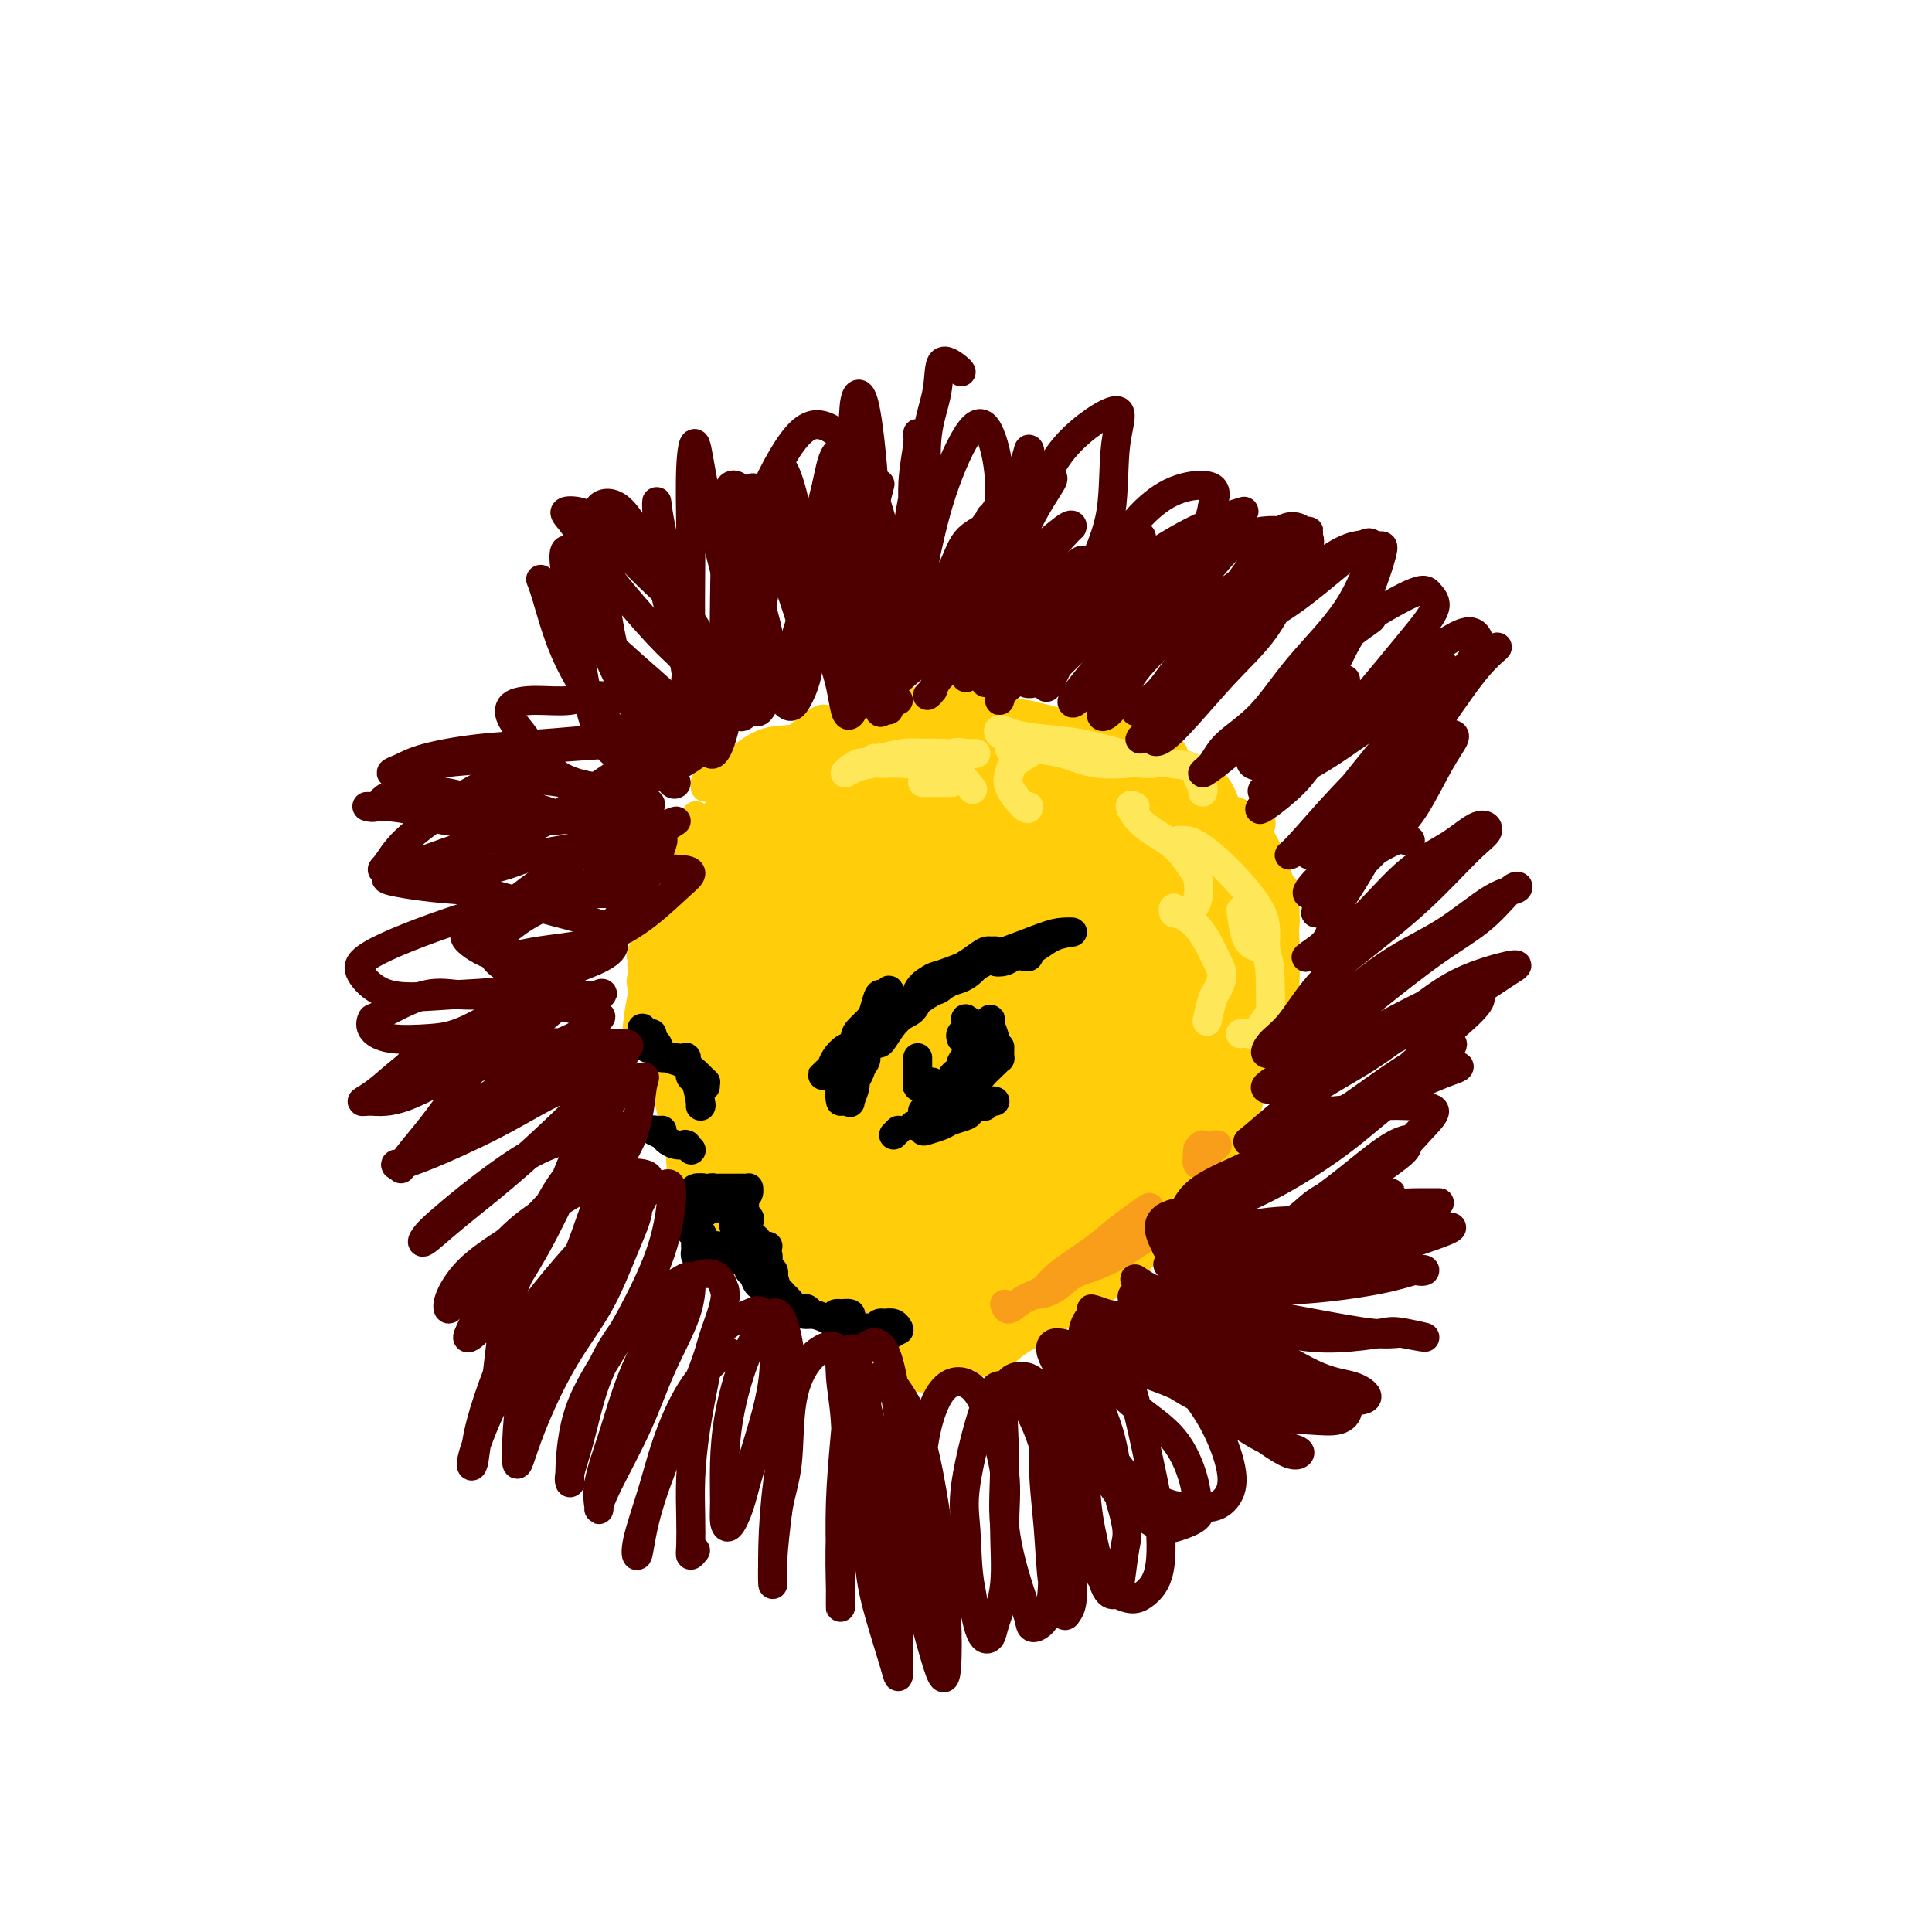 <svg viewBox='0 0 400 400' version='1.1' xmlns='http://www.w3.org/2000/svg' xmlns:xlink='http://www.w3.org/1999/xlink'><g fill='none' stroke='#FFCD0A' stroke-width='6' stroke-linecap='round' stroke-linejoin='round'><path d='M142,183c-0.009,-1.193 -0.017,-2.386 0,-3c0.017,-0.614 0.060,-0.649 0,0c-0.060,0.649 -0.222,1.983 -1,4c-0.778,2.017 -2.170,4.716 -3,7c-0.830,2.284 -1.096,4.151 -2,6c-0.904,1.849 -2.446,3.678 -3,5c-0.554,1.322 -0.119,2.135 0,2c0.119,-0.135 -0.078,-1.219 0,-2c0.078,-0.781 0.430,-1.260 1,-2c0.570,-0.740 1.357,-1.743 2,-3c0.643,-1.257 1.141,-2.770 2,-5c0.859,-2.230 2.079,-5.177 3,-8c0.921,-2.823 1.541,-5.520 2,-7c0.459,-1.480 0.755,-1.741 1,-2c0.245,-0.259 0.438,-0.514 0,0c-0.438,0.514 -1.508,1.798 -2,3c-0.492,1.202 -0.405,2.323 -1,4c-0.595,1.677 -1.873,3.911 -3,6c-1.127,2.089 -2.104,4.033 -3,6c-0.896,1.967 -1.712,3.959 -2,5c-0.288,1.041 -0.049,1.133 0,1c0.049,-0.133 -0.092,-0.491 0,-1c0.092,-0.509 0.417,-1.170 1,-2c0.583,-0.830 1.424,-1.831 2,-3c0.576,-1.169 0.886,-2.507 2,-5c1.114,-2.493 3.033,-6.141 4,-9c0.967,-2.859 0.984,-4.930 1,-7'/><path d='M143,173c1.782,-4.806 1.236,-2.322 1,-2c-0.236,0.322 -0.163,-1.520 0,-2c0.163,-0.480 0.416,0.401 0,1c-0.416,0.599 -1.502,0.917 -2,2c-0.498,1.083 -0.408,2.931 -1,5c-0.592,2.069 -1.866,4.359 -3,7c-1.134,2.641 -2.129,5.633 -3,8c-0.871,2.367 -1.620,4.109 -2,5c-0.380,0.891 -0.392,0.932 0,1c0.392,0.068 1.189,0.162 2,-1c0.811,-1.162 1.637,-3.581 2,-5c0.363,-1.419 0.263,-1.838 1,-4c0.737,-2.162 2.311,-6.069 3,-8c0.689,-1.931 0.493,-1.887 0,-1c-0.493,0.887 -1.284,2.618 -2,5c-0.716,2.382 -1.356,5.416 -2,8c-0.644,2.584 -1.293,4.718 -2,7c-0.707,2.282 -1.473,4.711 -2,7c-0.527,2.289 -0.817,4.438 -1,6c-0.183,1.562 -0.260,2.538 0,3c0.260,0.462 0.857,0.412 1,0c0.143,-0.412 -0.168,-1.185 0,-2c0.168,-0.815 0.815,-1.673 1,-3c0.185,-1.327 -0.090,-3.125 0,-4c0.090,-0.875 0.546,-0.828 1,-1c0.454,-0.172 0.905,-0.561 1,0c0.095,0.561 -0.167,2.074 0,4c0.167,1.926 0.762,4.265 1,6c0.238,1.735 0.119,2.868 0,4'/><path d='M137,219c0.689,2.390 0.913,1.865 1,2c0.087,0.135 0.038,0.930 0,1c-0.038,0.070 -0.066,-0.586 0,-1c0.066,-0.414 0.224,-0.587 0,-1c-0.224,-0.413 -0.831,-1.068 -1,-2c-0.169,-0.932 0.099,-2.141 0,-3c-0.099,-0.859 -0.565,-1.366 -1,-2c-0.435,-0.634 -0.841,-1.394 -1,-2c-0.159,-0.606 -0.073,-1.056 0,-1c0.073,0.056 0.131,0.619 0,1c-0.131,0.381 -0.453,0.579 0,2c0.453,1.421 1.681,4.066 2,6c0.319,1.934 -0.272,3.157 0,4c0.272,0.843 1.406,1.304 2,2c0.594,0.696 0.649,1.626 1,2c0.351,0.374 0.998,0.193 1,0c0.002,-0.193 -0.640,-0.397 -1,-1c-0.360,-0.603 -0.437,-1.604 -1,-3c-0.563,-1.396 -1.612,-3.186 -2,-4c-0.388,-0.814 -0.115,-0.651 0,-1c0.115,-0.349 0.073,-1.209 0,-1c-0.073,0.209 -0.178,1.488 0,3c0.178,1.512 0.640,3.257 1,5c0.360,1.743 0.619,3.485 1,5c0.381,1.515 0.883,2.803 1,4c0.117,1.197 -0.151,2.301 0,3c0.151,0.699 0.721,0.991 1,1c0.279,0.009 0.267,-0.267 0,-1c-0.267,-0.733 -0.791,-1.924 -1,-3c-0.209,-1.076 -0.105,-2.038 0,-3'/><path d='M140,231c0.001,-1.284 0.004,-1.494 0,-2c-0.004,-0.506 -0.015,-1.307 0,-1c0.015,0.307 0.057,1.721 0,3c-0.057,1.279 -0.211,2.424 0,4c0.211,1.576 0.789,3.584 1,5c0.211,1.416 0.057,2.240 0,3c-0.057,0.760 -0.015,1.456 0,2c0.015,0.544 0.004,0.936 0,1c-0.004,0.064 -0.001,-0.201 0,-1c0.001,-0.799 -0.001,-2.133 0,-3c0.001,-0.867 0.004,-1.267 0,-2c-0.004,-0.733 -0.015,-1.799 0,-2c0.015,-0.201 0.057,0.462 0,1c-0.057,0.538 -0.211,0.952 0,2c0.211,1.048 0.789,2.729 1,4c0.211,1.271 0.055,2.133 0,3c-0.055,0.867 -0.011,1.738 0,2c0.011,0.262 -0.012,-0.084 0,0c0.012,0.084 0.060,0.600 0,1c-0.060,0.400 -0.227,0.685 0,1c0.227,0.315 0.848,0.662 1,1c0.152,0.338 -0.166,0.668 0,1c0.166,0.332 0.815,0.666 1,1c0.185,0.334 -0.095,0.667 0,1c0.095,0.333 0.564,0.667 1,1c0.436,0.333 0.839,0.667 1,1c0.161,0.333 0.081,0.667 0,1'/><path d='M146,259c1.338,4.791 1.683,1.270 2,0c0.317,-1.270 0.606,-0.287 1,0c0.394,0.287 0.894,-0.120 1,0c0.106,0.120 -0.180,0.768 0,1c0.180,0.232 0.827,0.047 1,0c0.173,-0.047 -0.127,0.043 0,0c0.127,-0.043 0.681,-0.220 1,0c0.319,0.220 0.404,0.836 1,1c0.596,0.164 1.704,-0.124 2,0c0.296,0.124 -0.219,0.660 0,1c0.219,0.340 1.173,0.483 2,1c0.827,0.517 1.528,1.406 2,2c0.472,0.594 0.714,0.891 1,1c0.286,0.109 0.615,0.029 1,0c0.385,-0.029 0.824,-0.008 1,0c0.176,0.008 0.088,0.004 0,0'/><path d='M155,263c0.254,0.253 0.508,0.505 1,1c0.492,0.495 1.223,1.232 2,2c0.777,0.768 1.599,1.565 3,2c1.401,0.435 3.381,0.506 5,1c1.619,0.494 2.876,1.411 4,2c1.124,0.589 2.116,0.850 3,1c0.884,0.150 1.662,0.187 2,0c0.338,-0.187 0.236,-0.599 0,-1c-0.236,-0.401 -0.606,-0.789 -1,-1c-0.394,-0.211 -0.812,-0.243 -1,0c-0.188,0.243 -0.146,0.761 0,1c0.146,0.239 0.395,0.197 1,1c0.605,0.803 1.566,2.450 3,4c1.434,1.550 3.340,3.005 5,4c1.660,0.995 3.072,1.532 4,2c0.928,0.468 1.371,0.868 2,1c0.629,0.132 1.445,-0.005 2,0c0.555,0.005 0.848,0.151 1,0c0.152,-0.151 0.162,-0.600 0,-1c-0.162,-0.400 -0.494,-0.753 -1,-1c-0.506,-0.247 -1.184,-0.390 -2,-1c-0.816,-0.610 -1.771,-1.688 -2,-2c-0.229,-0.312 0.268,0.141 0,0c-0.268,-0.141 -1.302,-0.878 -2,-1c-0.698,-0.122 -1.060,0.371 -1,1c0.060,0.629 0.542,1.396 1,2c0.458,0.604 0.893,1.047 2,2c1.107,0.953 2.888,2.415 4,3c1.112,0.585 1.556,0.292 2,0'/><path d='M192,285c2.015,1.088 2.551,0.307 3,0c0.449,-0.307 0.811,-0.138 1,0c0.189,0.138 0.205,0.247 0,0c-0.205,-0.247 -0.629,-0.851 -1,-1c-0.371,-0.149 -0.687,0.156 -1,0c-0.313,-0.156 -0.623,-0.773 -1,-1c-0.377,-0.227 -0.822,-0.065 -1,0c-0.178,0.065 -0.089,0.032 0,0'/><path d='M207,279c-0.354,0.337 -0.707,0.674 -1,1c-0.293,0.326 -0.525,0.641 -1,1c-0.475,0.359 -1.192,0.760 -1,1c0.192,0.240 1.292,0.317 2,0c0.708,-0.317 1.025,-1.027 2,-2c0.975,-0.973 2.607,-2.209 4,-3c1.393,-0.791 2.545,-1.138 4,-2c1.455,-0.862 3.212,-2.239 4,-3c0.788,-0.761 0.606,-0.905 1,-1c0.394,-0.095 1.363,-0.139 1,0c-0.363,0.139 -2.059,0.462 -3,1c-0.941,0.538 -1.127,1.292 -2,2c-0.873,0.708 -2.432,1.372 -4,2c-1.568,0.628 -3.145,1.222 -4,2c-0.855,0.778 -0.987,1.742 -1,2c-0.013,0.258 0.094,-0.189 1,-1c0.906,-0.811 2.613,-1.987 4,-3c1.387,-1.013 2.456,-1.864 4,-3c1.544,-1.136 3.563,-2.558 6,-4c2.437,-1.442 5.292,-2.905 7,-4c1.708,-1.095 2.267,-1.822 3,-2c0.733,-0.178 1.638,0.193 2,0c0.362,-0.193 0.179,-0.949 0,-1c-0.179,-0.051 -0.356,0.602 -1,1c-0.644,0.398 -1.755,0.542 -3,1c-1.245,0.458 -2.622,1.229 -4,2'/><path d='M227,266c-1.610,0.873 -2.636,1.557 -5,3c-2.364,1.443 -6.065,3.645 -8,5c-1.935,1.355 -2.105,1.864 -2,2c0.105,0.136 0.485,-0.102 1,0c0.515,0.102 1.166,0.544 2,0c0.834,-0.544 1.851,-2.072 3,-3c1.149,-0.928 2.429,-1.254 4,-2c1.571,-0.746 3.433,-1.913 5,-3c1.567,-1.087 2.840,-2.095 4,-3c1.160,-0.905 2.208,-1.706 3,-2c0.792,-0.294 1.329,-0.079 1,0c-0.329,0.079 -1.522,0.023 -2,0c-0.478,-0.023 -0.239,-0.011 0,0'/><path d='M193,283c0.812,0.053 1.623,0.107 2,0c0.377,-0.107 0.319,-0.374 2,-1c1.681,-0.626 5.101,-1.610 8,-3c2.899,-1.390 5.277,-3.186 8,-5c2.723,-1.814 5.789,-3.648 8,-5c2.211,-1.352 3.566,-2.224 5,-3c1.434,-0.776 2.948,-1.457 4,-2c1.052,-0.543 1.644,-0.948 1,-1c-0.644,-0.052 -2.522,0.250 -4,1c-1.478,0.750 -2.556,1.949 -4,3c-1.444,1.051 -3.254,1.956 -5,3c-1.746,1.044 -3.429,2.228 -3,2c0.429,-0.228 2.970,-1.867 5,-3c2.030,-1.133 3.549,-1.761 6,-3c2.451,-1.239 5.833,-3.089 9,-5c3.167,-1.911 6.120,-3.884 9,-6c2.880,-2.116 5.688,-4.374 8,-6c2.312,-1.626 4.130,-2.619 5,-3c0.870,-0.381 0.793,-0.150 0,0c-0.793,0.150 -2.302,0.219 -4,1c-1.698,0.781 -3.585,2.275 -5,3c-1.415,0.725 -2.359,0.681 -3,1c-0.641,0.319 -0.979,1.001 -1,1c-0.021,-0.001 0.276,-0.685 1,-1c0.724,-0.315 1.874,-0.260 3,-1c1.126,-0.740 2.226,-2.276 3,-3c0.774,-0.724 1.221,-0.635 2,-1c0.779,-0.365 1.889,-1.182 3,-2'/><path d='M256,244c3.370,-3.054 1.295,-2.190 1,-2c-0.295,0.190 1.190,-0.295 2,-1c0.810,-0.705 0.946,-1.630 1,-2c0.054,-0.370 0.027,-0.185 0,0'/><path d='M254,228c0.454,-0.322 0.907,-0.645 1,-1c0.093,-0.355 -0.175,-0.743 0,-1c0.175,-0.257 0.793,-0.381 1,0c0.207,0.381 0.002,1.269 0,2c-0.002,0.731 0.199,1.306 0,2c-0.199,0.694 -0.798,1.507 -1,2c-0.202,0.493 -0.006,0.666 0,1c0.006,0.334 -0.177,0.827 0,1c0.177,0.173 0.713,0.024 1,-1c0.287,-1.024 0.326,-2.925 1,-5c0.674,-2.075 1.985,-4.324 3,-7c1.015,-2.676 1.736,-5.780 2,-9c0.264,-3.220 0.071,-6.556 0,-9c-0.071,-2.444 -0.019,-3.995 0,-5c0.019,-1.005 0.005,-1.463 0,-1c-0.005,0.463 -0.002,1.846 0,3c0.002,1.154 0.004,2.080 0,4c-0.004,1.920 -0.012,4.834 0,7c0.012,2.166 0.044,3.585 0,5c-0.044,1.415 -0.166,2.825 0,3c0.166,0.175 0.619,-0.885 1,-2c0.381,-1.115 0.691,-2.286 1,-4c0.309,-1.714 0.619,-3.970 1,-6c0.381,-2.030 0.835,-3.832 1,-6c0.165,-2.168 0.041,-4.701 0,-6c-0.041,-1.299 -0.000,-1.365 0,-1c0.000,0.365 -0.041,1.160 0,3c0.041,1.840 0.165,4.726 0,8c-0.165,3.274 -0.619,6.935 -1,9c-0.381,2.065 -0.691,2.532 -1,3'/><path d='M264,217c-0.292,3.345 -0.022,0.708 0,-1c0.022,-1.708 -0.204,-2.488 0,-4c0.204,-1.512 0.839,-3.756 1,-6c0.161,-2.244 -0.152,-4.488 0,-7c0.152,-2.512 0.769,-5.292 1,-7c0.231,-1.708 0.076,-2.345 0,-2c-0.076,0.345 -0.073,1.672 0,4c0.073,2.328 0.215,5.656 0,8c-0.215,2.344 -0.789,3.702 -1,6c-0.211,2.298 -0.059,5.536 0,7c0.059,1.464 0.026,1.155 0,1c-0.026,-0.155 -0.044,-0.156 0,-1c0.044,-0.844 0.152,-2.529 0,-5c-0.152,-2.471 -0.562,-5.727 -1,-9c-0.438,-3.273 -0.905,-6.565 -1,-11c-0.095,-4.435 0.181,-10.015 0,-12c-0.181,-1.985 -0.818,-0.374 -1,1c-0.182,1.374 0.091,2.511 0,5c-0.091,2.489 -0.546,6.329 -1,9c-0.454,2.671 -0.905,4.171 -1,5c-0.095,0.829 0.167,0.986 0,1c-0.167,0.014 -0.763,-0.117 -1,-1c-0.237,-0.883 -0.116,-2.520 0,-5c0.116,-2.480 0.227,-5.802 0,-9c-0.227,-3.198 -0.792,-6.270 -1,-8c-0.208,-1.730 -0.059,-2.116 0,-2c0.059,0.116 0.030,0.736 0,2c-0.030,1.264 -0.060,3.174 0,4c0.060,0.826 0.208,0.569 0,1c-0.208,0.431 -0.774,1.552 -1,2c-0.226,0.448 -0.113,0.224 0,0'/><path d='M146,163c-0.029,-0.370 -0.057,-0.741 0,-1c0.057,-0.259 0.200,-0.408 1,-1c0.800,-0.592 2.258,-1.628 3,-2c0.742,-0.372 0.769,-0.079 2,-1c1.231,-0.921 3.665,-3.055 6,-4c2.335,-0.945 4.571,-0.700 6,-1c1.429,-0.300 2.052,-1.146 3,-2c0.948,-0.854 2.222,-1.715 3,-2c0.778,-0.285 1.059,0.007 1,0c-0.059,-0.007 -0.459,-0.313 -1,0c-0.541,0.313 -1.223,1.247 -2,2c-0.777,0.753 -1.649,1.326 -3,2c-1.351,0.674 -3.180,1.447 -4,2c-0.820,0.553 -0.629,0.884 -2,2c-1.371,1.116 -4.304,3.016 -6,4c-1.696,0.984 -2.155,1.051 -2,1c0.155,-0.051 0.924,-0.220 2,-1c1.076,-0.780 2.460,-2.171 4,-3c1.540,-0.829 3.238,-1.098 5,-2c1.762,-0.902 3.588,-2.438 6,-3c2.412,-0.562 5.408,-0.150 8,0c2.592,0.150 4.779,0.039 7,0c2.221,-0.039 4.478,-0.005 6,0c1.522,0.005 2.311,-0.018 2,0c-0.311,0.018 -1.723,0.077 -3,0c-1.277,-0.077 -2.421,-0.290 -4,0c-1.579,0.290 -3.594,1.083 -6,2c-2.406,0.917 -5.203,1.959 -8,3'/><path d='M170,158c-3.400,0.778 -2.400,0.222 -2,0c0.400,-0.222 0.200,-0.111 0,0'/><path d='M149,176c-0.339,0.338 -0.678,0.676 -1,1c-0.322,0.324 -0.626,0.635 -1,1c-0.374,0.365 -0.818,0.784 -1,1c-0.182,0.216 -0.101,0.228 0,0c0.101,-0.228 0.222,-0.695 0,-1c-0.222,-0.305 -0.789,-0.448 -1,-1c-0.211,-0.552 -0.068,-1.512 0,-2c0.068,-0.488 0.061,-0.505 0,-1c-0.061,-0.495 -0.176,-1.468 1,-3c1.176,-1.532 3.643,-3.622 5,-5c1.357,-1.378 1.606,-2.045 4,-4c2.394,-1.955 6.935,-5.197 11,-7c4.065,-1.803 7.654,-2.167 11,-3c3.346,-0.833 6.451,-2.136 9,-3c2.549,-0.864 4.544,-1.289 6,-2c1.456,-0.711 2.374,-1.709 3,-2c0.626,-0.291 0.959,0.125 1,0c0.041,-0.125 -0.209,-0.792 -1,-1c-0.791,-0.208 -2.123,0.042 -4,1c-1.877,0.958 -4.301,2.625 -7,4c-2.699,1.375 -5.675,2.459 -9,4c-3.325,1.541 -7.000,3.539 -10,5c-3.000,1.461 -5.325,2.384 -7,3c-1.675,0.616 -2.700,0.924 -3,1c-0.300,0.076 0.125,-0.079 2,-1c1.875,-0.921 5.198,-2.609 7,-4c1.802,-1.391 2.081,-2.486 5,-4c2.919,-1.514 8.478,-3.446 13,-5c4.522,-1.554 8.006,-2.730 11,-4c2.994,-1.270 5.497,-2.635 8,-4'/><path d='M201,140c7.935,-3.368 4.773,-0.789 4,0c-0.773,0.789 0.844,-0.212 1,0c0.156,0.212 -1.148,1.637 -3,3c-1.852,1.363 -4.250,2.664 -7,4c-2.750,1.336 -5.851,2.707 -9,4c-3.149,1.293 -6.347,2.507 -10,4c-3.653,1.493 -7.763,3.265 -11,5c-3.237,1.735 -5.601,3.435 -8,5c-2.399,1.565 -4.832,2.996 -6,4c-1.168,1.004 -1.072,1.581 -2,2c-0.928,0.419 -2.879,0.681 -3,0c-0.121,-0.681 1.587,-2.306 3,-4c1.413,-1.694 2.532,-3.456 4,-5c1.468,-1.544 3.286,-2.871 5,-4c1.714,-1.129 3.323,-2.059 5,-3c1.677,-0.941 3.423,-1.894 6,-3c2.577,-1.106 5.986,-2.364 9,-3c3.014,-0.636 5.634,-0.651 9,-1c3.366,-0.349 7.477,-1.033 11,-1c3.523,0.033 6.458,0.782 9,1c2.542,0.218 4.690,-0.097 5,0c0.310,0.097 -1.218,0.604 -3,1c-1.782,0.396 -3.819,0.681 -6,1c-2.181,0.319 -4.507,0.671 -7,1c-2.493,0.329 -5.153,0.635 -7,1c-1.847,0.365 -2.882,0.791 -5,1c-2.118,0.209 -5.319,0.203 -6,0c-0.681,-0.203 1.160,-0.601 3,-1'/><path d='M182,152c1.223,-0.544 2.781,-1.403 5,-2c2.219,-0.597 5.098,-0.931 8,-1c2.902,-0.069 5.825,0.129 9,0c3.175,-0.129 6.601,-0.584 10,0c3.399,0.584 6.772,2.208 9,3c2.228,0.792 3.310,0.752 4,1c0.690,0.248 0.986,0.784 1,1c0.014,0.216 -0.256,0.110 -1,0c-0.744,-0.110 -1.962,-0.225 -4,0c-2.038,0.225 -4.895,0.791 -7,1c-2.105,0.209 -3.459,0.060 -4,0c-0.541,-0.060 -0.271,-0.030 0,0'/><path d='M186,149c-1.164,-0.023 -2.329,-0.046 -3,0c-0.671,0.046 -0.849,0.161 0,0c0.849,-0.161 2.725,-0.597 5,-1c2.275,-0.403 4.950,-0.774 8,-1c3.050,-0.226 6.475,-0.307 10,0c3.525,0.307 7.150,1.004 11,2c3.850,0.996 7.925,2.292 11,3c3.075,0.708 5.150,0.828 7,1c1.850,0.172 3.475,0.397 5,1c1.525,0.603 2.951,1.584 3,2c0.049,0.416 -1.280,0.268 -3,0c-1.720,-0.268 -3.832,-0.654 -6,-1c-2.168,-0.346 -4.392,-0.650 -6,-1c-1.608,-0.350 -2.599,-0.744 -3,-1c-0.401,-0.256 -0.213,-0.373 1,0c1.213,0.373 3.452,1.235 6,2c2.548,0.765 5.407,1.433 8,2c2.593,0.567 4.921,1.031 7,2c2.079,0.969 3.908,2.441 5,4c1.092,1.559 1.445,3.205 2,4c0.555,0.795 1.312,0.738 2,1c0.688,0.262 1.307,0.843 2,1c0.693,0.157 1.461,-0.108 2,0c0.539,0.108 0.848,0.590 1,1c0.152,0.410 0.147,0.748 0,1c-0.147,0.252 -0.437,0.418 -1,1c-0.563,0.582 -1.398,1.579 -2,2c-0.602,0.421 -0.970,0.267 -1,0c-0.030,-0.267 0.277,-0.648 0,-1c-0.277,-0.352 -1.139,-0.676 -2,-1'/><path d='M255,172c-0.452,-0.546 -0.083,-0.913 0,-1c0.083,-0.087 -0.119,0.104 0,0c0.119,-0.104 0.561,-0.504 1,0c0.439,0.504 0.875,1.911 2,3c1.125,1.089 2.940,1.860 4,3c1.060,1.140 1.366,2.649 2,4c0.634,1.351 1.596,2.543 2,3c0.404,0.457 0.251,0.177 0,0c-0.251,-0.177 -0.600,-0.251 -1,-1c-0.400,-0.749 -0.849,-2.172 -1,-3c-0.151,-0.828 -0.002,-1.062 0,-1c0.002,0.062 -0.144,0.419 0,1c0.144,0.581 0.577,1.387 1,3c0.423,1.613 0.835,4.032 1,5c0.165,0.968 0.082,0.484 0,0'/></g>
<g fill='none' stroke='#FFCD0A' stroke-width='28' stroke-linecap='round' stroke-linejoin='round'><path d='M186,195c0.286,-0.336 0.573,-0.673 0,-1c-0.573,-0.327 -2.004,-0.645 -3,0c-0.996,0.645 -1.557,2.253 -2,3c-0.443,0.747 -0.769,0.632 -1,2c-0.231,1.368 -0.368,4.219 0,7c0.368,2.781 1.241,5.491 2,7c0.759,1.509 1.404,1.815 2,2c0.596,0.185 1.143,0.247 2,0c0.857,-0.247 2.025,-0.805 3,-2c0.975,-1.195 1.759,-3.027 2,-5c0.241,-1.973 -0.060,-4.086 0,-6c0.060,-1.914 0.482,-3.627 0,-5c-0.482,-1.373 -1.868,-2.405 -3,-3c-1.132,-0.595 -2.010,-0.752 -3,0c-0.990,0.752 -2.091,2.415 -3,4c-0.909,1.585 -1.626,3.094 -2,5c-0.374,1.906 -0.406,4.209 0,6c0.406,1.791 1.251,3.070 2,4c0.749,0.930 1.404,1.513 2,2c0.596,0.487 1.135,0.880 2,0c0.865,-0.880 2.056,-3.033 3,-5c0.944,-1.967 1.640,-3.748 2,-6c0.360,-2.252 0.384,-4.974 0,-7c-0.384,-2.026 -1.177,-3.355 -2,-5c-0.823,-1.645 -1.674,-3.606 -3,-5c-1.326,-1.394 -3.125,-2.222 -5,-2c-1.875,0.222 -3.827,1.496 -5,3c-1.173,1.504 -1.569,3.240 -3,5c-1.431,1.760 -3.899,3.544 -5,5c-1.101,1.456 -0.835,2.584 -1,4c-0.165,1.416 -0.761,3.119 -1,4c-0.239,0.881 -0.119,0.941 0,1'/><path d='M166,207c-0.064,1.252 0.775,-0.119 1,-1c0.225,-0.881 -0.166,-1.271 0,-2c0.166,-0.729 0.888,-1.795 1,-3c0.112,-1.205 -0.385,-2.549 -1,-4c-0.615,-1.451 -1.348,-3.008 -2,-4c-0.652,-0.992 -1.223,-1.418 -2,-2c-0.777,-0.582 -1.760,-1.319 -3,-1c-1.240,0.319 -2.739,1.693 -4,3c-1.261,1.307 -2.285,2.547 -3,4c-0.715,1.453 -1.121,3.120 -2,5c-0.879,1.880 -2.232,3.975 -3,6c-0.768,2.025 -0.952,3.981 -1,5c-0.048,1.019 0.041,1.102 0,1c-0.041,-0.102 -0.211,-0.389 0,-1c0.211,-0.611 0.804,-1.545 1,-3c0.196,-1.455 -0.005,-3.429 0,-5c0.005,-1.571 0.216,-2.738 0,-4c-0.216,-1.262 -0.857,-2.618 -1,-4c-0.143,-1.382 0.213,-2.791 0,-4c-0.213,-1.209 -0.995,-2.219 -1,-3c-0.005,-0.781 0.768,-1.332 1,-2c0.232,-0.668 -0.075,-1.454 0,-2c0.075,-0.546 0.534,-0.852 1,-1c0.466,-0.148 0.939,-0.139 1,0c0.061,0.139 -0.288,0.407 0,1c0.288,0.593 1.215,1.513 1,3c-0.215,1.487 -1.573,3.543 -2,5c-0.427,1.457 0.077,2.315 0,3c-0.077,0.685 -0.736,1.196 -1,1c-0.264,-0.196 -0.132,-1.098 0,-2'/><path d='M147,196c-0.109,0.403 1.117,-2.089 2,-4c0.883,-1.911 1.421,-3.239 2,-5c0.579,-1.761 1.197,-3.953 2,-6c0.803,-2.047 1.789,-3.949 3,-5c1.211,-1.051 2.645,-1.251 4,-2c1.355,-0.749 2.631,-2.046 4,-3c1.369,-0.954 2.832,-1.565 4,-2c1.168,-0.435 2.040,-0.693 3,-1c0.960,-0.307 2.008,-0.662 3,-1c0.992,-0.338 1.926,-0.659 3,-1c1.074,-0.341 2.287,-0.701 3,-1c0.713,-0.299 0.928,-0.536 2,-1c1.072,-0.464 3.003,-1.154 3,-1c-0.003,0.154 -1.939,1.153 -3,2c-1.061,0.847 -1.246,1.543 -2,2c-0.754,0.457 -2.078,0.677 -3,1c-0.922,0.323 -1.441,0.750 -2,1c-0.559,0.250 -1.158,0.322 -1,0c0.158,-0.322 1.072,-1.038 2,-2c0.928,-0.962 1.868,-2.171 3,-3c1.132,-0.829 2.456,-1.280 4,-2c1.544,-0.720 3.308,-1.710 5,-2c1.692,-0.290 3.310,0.122 5,0c1.690,-0.122 3.450,-0.776 5,-1c1.550,-0.224 2.891,-0.019 4,0c1.109,0.019 1.988,-0.150 3,0c1.012,0.150 2.157,0.617 3,1c0.843,0.383 1.384,0.681 2,1c0.616,0.319 1.308,0.660 2,1'/><path d='M212,162c4.026,0.429 2.090,0.501 2,1c-0.090,0.499 1.667,1.426 3,2c1.333,0.574 2.243,0.794 3,1c0.757,0.206 1.360,0.397 2,1c0.640,0.603 1.318,1.618 2,2c0.682,0.382 1.368,0.131 1,0c-0.368,-0.131 -1.790,-0.141 -3,0c-1.210,0.141 -2.209,0.434 -3,0c-0.791,-0.434 -1.373,-1.593 -2,-2c-0.627,-0.407 -1.298,-0.060 -2,0c-0.702,0.060 -1.433,-0.166 -1,-1c0.433,-0.834 2.031,-2.275 3,-3c0.969,-0.725 1.307,-0.734 2,-1c0.693,-0.266 1.739,-0.788 3,-1c1.261,-0.212 2.735,-0.113 4,0c1.265,0.113 2.319,0.241 3,1c0.681,0.759 0.987,2.149 2,3c1.013,0.851 2.733,1.165 4,2c1.267,0.835 2.083,2.192 3,3c0.917,0.808 1.936,1.065 3,2c1.064,0.935 2.174,2.546 3,3c0.826,0.454 1.369,-0.249 2,0c0.631,0.249 1.350,1.450 2,2c0.650,0.550 1.232,0.449 2,1c0.768,0.551 1.722,1.753 2,2c0.278,0.247 -0.121,-0.459 0,0c0.121,0.459 0.763,2.085 1,3c0.237,0.915 0.068,1.119 0,2c-0.068,0.881 -0.034,2.441 0,4'/><path d='M253,189c0.155,1.750 0.041,1.623 0,2c-0.041,0.377 -0.011,1.256 0,2c0.011,0.744 0.003,1.351 0,2c-0.003,0.649 -0.001,1.340 0,2c0.001,0.660 0.000,1.290 0,2c-0.000,0.710 0.000,1.500 0,2c-0.000,0.500 -0.000,0.712 0,1c0.000,0.288 0.001,0.654 0,1c-0.001,0.346 -0.004,0.673 0,1c0.004,0.327 0.016,0.654 0,1c-0.016,0.346 -0.060,0.711 0,1c0.060,0.289 0.223,0.501 0,1c-0.223,0.499 -0.833,1.284 -1,2c-0.167,0.716 0.109,1.361 0,2c-0.109,0.639 -0.604,1.271 -1,2c-0.396,0.729 -0.694,1.557 -1,2c-0.306,0.443 -0.621,0.503 -1,1c-0.379,0.497 -0.823,1.431 -1,2c-0.177,0.569 -0.089,0.771 0,1c0.089,0.229 0.179,0.484 0,1c-0.179,0.516 -0.626,1.293 -1,2c-0.374,0.707 -0.676,1.344 -1,2c-0.324,0.656 -0.672,1.330 -1,2c-0.328,0.670 -0.636,1.337 -1,2c-0.364,0.663 -0.784,1.321 -1,2c-0.216,0.679 -0.226,1.378 0,1c0.226,-0.378 0.690,-1.833 1,-3c0.310,-1.167 0.468,-2.045 1,-3c0.532,-0.955 1.438,-1.987 2,-3c0.562,-1.013 0.781,-2.006 1,-3'/><path d='M248,219c0.718,-2.132 0.012,-1.963 0,-2c-0.012,-0.037 0.670,-0.280 1,0c0.330,0.280 0.307,1.082 0,2c-0.307,0.918 -0.898,1.953 -1,3c-0.102,1.047 0.285,2.105 0,3c-0.285,0.895 -1.243,1.627 -2,3c-0.757,1.373 -1.313,3.386 -2,5c-0.687,1.614 -1.503,2.829 -2,4c-0.497,1.171 -0.673,2.299 -1,3c-0.327,0.701 -0.804,0.975 -1,1c-0.196,0.025 -0.110,-0.201 0,0c0.110,0.201 0.246,0.827 0,1c-0.246,0.173 -0.873,-0.108 -1,0c-0.127,0.108 0.248,0.605 0,1c-0.248,0.395 -1.117,0.687 -2,1c-0.883,0.313 -1.780,0.646 -2,1c-0.220,0.354 0.237,0.727 0,1c-0.237,0.273 -1.167,0.444 -2,1c-0.833,0.556 -1.567,1.497 -2,2c-0.433,0.503 -0.563,0.568 -1,1c-0.437,0.432 -1.182,1.230 -2,2c-0.818,0.770 -1.711,1.512 -2,2c-0.289,0.488 0.025,0.723 0,1c-0.025,0.277 -0.388,0.596 -1,1c-0.612,0.404 -1.473,0.893 -2,1c-0.527,0.107 -0.718,-0.167 -1,0c-0.282,0.167 -0.653,0.776 -1,1c-0.347,0.224 -0.671,0.064 -1,0c-0.329,-0.064 -0.665,-0.032 -1,0'/><path d='M219,258c-3.644,3.009 -1.754,1.531 -1,1c0.754,-0.531 0.372,-0.114 0,0c-0.372,0.114 -0.732,-0.077 -1,0c-0.268,0.077 -0.443,0.420 -1,1c-0.557,0.580 -1.496,1.398 -2,2c-0.504,0.602 -0.573,0.987 -1,1c-0.427,0.013 -1.214,-0.347 -2,0c-0.786,0.347 -1.573,1.399 -2,2c-0.427,0.601 -0.496,0.750 -1,1c-0.504,0.250 -1.445,0.602 -2,1c-0.555,0.398 -0.726,0.842 -1,1c-0.274,0.158 -0.652,0.028 -1,0c-0.348,-0.028 -0.667,0.045 -1,0c-0.333,-0.045 -0.681,-0.208 -1,0c-0.319,0.208 -0.610,0.788 -1,1c-0.390,0.212 -0.878,0.058 -1,0c-0.122,-0.058 0.122,-0.019 0,0c-0.122,0.019 -0.611,0.019 -1,0c-0.389,-0.019 -0.678,-0.057 -1,0c-0.322,0.057 -0.678,0.207 -1,0c-0.322,-0.207 -0.611,-0.773 -1,-1c-0.389,-0.227 -0.878,-0.116 -1,0c-0.122,0.116 0.122,0.238 0,0c-0.122,-0.238 -0.610,-0.834 -1,-1c-0.390,-0.166 -0.682,0.100 -1,0c-0.318,-0.100 -0.663,-0.565 -1,-1c-0.337,-0.435 -0.668,-0.838 -1,-1c-0.332,-0.162 -0.666,-0.081 -1,0'/><path d='M190,265c-1.742,-0.861 -1.096,-1.014 -1,-1c0.096,0.014 -0.359,0.196 -1,0c-0.641,-0.196 -1.467,-0.769 -2,-1c-0.533,-0.231 -0.772,-0.118 -1,0c-0.228,0.118 -0.446,0.243 -1,0c-0.554,-0.243 -1.445,-0.853 -2,-1c-0.555,-0.147 -0.775,0.171 -1,0c-0.225,-0.171 -0.455,-0.829 -1,-1c-0.545,-0.171 -1.407,0.147 -2,0c-0.593,-0.147 -0.919,-0.758 -1,-1c-0.081,-0.242 0.084,-0.117 0,0c-0.084,0.117 -0.417,0.224 -1,0c-0.583,-0.224 -1.417,-0.778 -2,-1c-0.583,-0.222 -0.915,-0.111 -1,0c-0.085,0.111 0.078,0.223 0,0c-0.078,-0.223 -0.398,-0.780 -1,-1c-0.602,-0.220 -1.485,-0.102 -2,0c-0.515,0.102 -0.663,0.187 -1,0c-0.337,-0.187 -0.864,-0.645 -1,-1c-0.136,-0.355 0.117,-0.605 0,-1c-0.117,-0.395 -0.605,-0.933 -1,-1c-0.395,-0.067 -0.697,0.337 -1,0c-0.303,-0.337 -0.606,-1.413 -1,-2c-0.394,-0.587 -0.879,-0.683 -1,-1c-0.121,-0.317 0.121,-0.855 0,-1c-0.121,-0.145 -0.606,0.101 -1,0c-0.394,-0.101 -0.697,-0.551 -1,-1'/><path d='M162,250c-1.400,-1.237 -0.900,-0.330 -1,0c-0.100,0.330 -0.800,0.085 -1,0c-0.200,-0.085 0.100,-0.008 0,0c-0.100,0.008 -0.600,-0.054 -1,0c-0.400,0.054 -0.699,0.222 -1,0c-0.301,-0.222 -0.603,-0.834 -1,-1c-0.397,-0.166 -0.890,0.114 -1,0c-0.110,-0.114 0.163,-0.622 0,-1c-0.163,-0.378 -0.761,-0.626 -1,-1c-0.239,-0.374 -0.120,-0.874 0,-1c0.120,-0.126 0.243,0.121 0,0c-0.243,-0.121 -0.850,-0.610 -1,-1c-0.150,-0.390 0.156,-0.681 0,-1c-0.156,-0.319 -0.774,-0.665 -1,-1c-0.226,-0.335 -0.061,-0.658 0,-1c0.061,-0.342 0.017,-0.701 0,-1c-0.017,-0.299 -0.006,-0.537 0,-1c0.006,-0.463 0.005,-1.153 0,-2c-0.005,-0.847 -0.016,-1.853 0,-3c0.016,-1.147 0.060,-2.434 0,-4c-0.060,-1.566 -0.224,-3.409 0,-5c0.224,-1.591 0.835,-2.928 1,-4c0.165,-1.072 -0.115,-1.880 0,-3c0.115,-1.120 0.624,-2.554 1,-4c0.376,-1.446 0.619,-2.905 1,-4c0.381,-1.095 0.902,-1.826 1,-2c0.098,-0.174 -0.225,0.210 0,1c0.225,0.790 0.998,1.985 2,4c1.002,2.015 2.231,4.850 3,7c0.769,2.150 1.077,3.614 2,6c0.923,2.386 2.462,5.693 4,9'/><path d='M168,236c2.490,4.921 2.716,4.723 3,5c0.284,0.277 0.626,1.028 1,1c0.374,-0.028 0.780,-0.837 1,-2c0.220,-1.163 0.256,-2.682 0,-5c-0.256,-2.318 -0.803,-5.436 -1,-9c-0.197,-3.564 -0.044,-7.574 0,-10c0.044,-2.426 -0.021,-3.269 0,-4c0.021,-0.731 0.128,-1.351 1,0c0.872,1.351 2.510,4.671 4,7c1.490,2.329 2.833,3.665 4,6c1.167,2.335 2.159,5.667 3,8c0.841,2.333 1.532,3.666 2,5c0.468,1.334 0.715,2.667 1,4c0.285,1.333 0.608,2.664 1,3c0.392,0.336 0.852,-0.325 1,-2c0.148,-1.675 -0.015,-4.366 0,-6c0.015,-1.634 0.207,-2.211 0,-7c-0.207,-4.789 -0.814,-13.789 -1,-21c-0.186,-7.211 0.050,-12.633 0,-17c-0.050,-4.367 -0.386,-7.678 0,-8c0.386,-0.322 1.493,2.346 2,5c0.507,2.654 0.413,5.294 1,9c0.587,3.706 1.856,8.478 3,14c1.144,5.522 2.163,11.796 3,16c0.837,4.204 1.492,6.339 2,10c0.508,3.661 0.868,8.847 1,11c0.132,2.153 0.036,1.272 0,1c-0.036,-0.272 -0.010,0.065 0,-1c0.010,-1.065 0.005,-3.533 0,-6'/><path d='M200,243c0.087,-1.476 0.306,-2.167 0,-7c-0.306,-4.833 -1.137,-13.808 -2,-22c-0.863,-8.192 -1.758,-15.602 -2,-23c-0.242,-7.398 0.170,-14.786 1,-18c0.830,-3.214 2.079,-2.256 3,-1c0.921,1.256 1.512,2.810 3,6c1.488,3.190 3.871,8.017 5,11c1.129,2.983 1.005,4.121 2,8c0.995,3.879 3.111,10.501 4,15c0.889,4.499 0.551,6.877 0,9c-0.551,2.123 -1.315,3.990 -2,5c-0.685,1.010 -1.290,1.163 -2,1c-0.710,-0.163 -1.525,-0.641 -2,-2c-0.475,-1.359 -0.611,-3.597 -1,-7c-0.389,-3.403 -1.032,-7.971 -1,-13c0.032,-5.029 0.739,-10.520 2,-16c1.261,-5.480 3.076,-10.949 5,-14c1.924,-3.051 3.958,-3.683 6,-3c2.042,0.683 4.092,2.681 6,5c1.908,2.319 3.674,4.959 5,9c1.326,4.041 2.213,9.483 3,13c0.787,3.517 1.476,5.109 1,9c-0.476,3.891 -2.116,10.082 -4,14c-1.884,3.918 -4.012,5.563 -6,8c-1.988,2.437 -3.837,5.667 -5,7c-1.163,1.333 -1.639,0.769 -2,-1c-0.361,-1.769 -0.608,-4.745 0,-8c0.608,-3.255 2.070,-6.790 3,-11c0.930,-4.210 1.327,-9.095 3,-14c1.673,-4.905 4.621,-9.830 7,-13c2.379,-3.170 4.190,-4.585 6,-6'/><path d='M236,184c3.117,-2.831 4.411,-0.408 5,2c0.589,2.408 0.474,4.803 0,8c-0.474,3.197 -1.307,7.197 -3,12c-1.693,4.803 -4.247,10.408 -7,16c-2.753,5.592 -5.704,11.172 -9,16c-3.296,4.828 -6.936,8.903 -9,11c-2.064,2.097 -2.550,2.214 -2,1c0.550,-1.214 2.136,-3.760 4,-7c1.864,-3.240 4.005,-7.175 6,-12c1.995,-4.825 3.845,-10.539 6,-16c2.155,-5.461 4.614,-10.668 6,-13c1.386,-2.332 1.699,-1.789 2,-1c0.301,0.789 0.588,1.823 0,4c-0.588,2.177 -2.053,5.498 -3,8c-0.947,2.502 -1.378,4.186 -2,6c-0.622,1.814 -1.437,3.758 -2,5c-0.563,1.242 -0.875,1.784 -1,2c-0.125,0.216 -0.062,0.108 0,0'/></g>
<g fill='none' stroke='#FEE859' stroke-width='6' stroke-linecap='round' stroke-linejoin='round'><path d='M213,167c-0.085,0.374 -0.169,0.748 -1,0c-0.831,-0.748 -2.408,-2.617 -3,-4c-0.592,-1.383 -0.197,-2.279 0,-3c0.197,-0.721 0.197,-1.265 1,-2c0.803,-0.735 2.408,-1.659 3,-2c0.592,-0.341 0.169,-0.097 0,0c-0.169,0.097 -0.085,0.049 0,0'/><path d='M208,152c0.098,-0.037 0.197,-0.073 0,0c-0.197,0.073 -0.689,0.256 -1,0c-0.311,-0.256 -0.442,-0.952 0,-1c0.442,-0.048 1.457,0.550 3,1c1.543,0.450 3.615,0.751 6,1c2.385,0.249 5.083,0.445 8,1c2.917,0.555 6.051,1.469 8,2c1.949,0.531 2.711,0.680 4,1c1.289,0.320 3.103,0.811 3,1c-0.103,0.189 -2.125,0.075 -3,0c-0.875,-0.075 -0.605,-0.111 -2,0c-1.395,0.111 -4.455,0.369 -7,0c-2.545,-0.369 -4.575,-1.366 -7,-2c-2.425,-0.634 -5.244,-0.907 -7,-1c-1.756,-0.093 -2.448,-0.008 -3,0c-0.552,0.008 -0.965,-0.062 -1,0c-0.035,0.062 0.308,0.254 1,0c0.692,-0.254 1.734,-0.955 3,-1c1.266,-0.045 2.756,0.564 5,1c2.244,0.436 5.241,0.697 8,1c2.759,0.303 5.279,0.648 8,1c2.721,0.352 5.643,0.711 8,1c2.357,0.289 4.148,0.508 5,1c0.852,0.492 0.764,1.255 1,2c0.236,0.745 0.794,1.470 1,2c0.206,0.530 0.059,0.866 0,1c-0.059,0.134 -0.029,0.067 0,0'/><path d='M244,174c-0.059,0.003 -0.118,0.005 0,0c0.118,-0.005 0.414,-0.018 1,0c0.586,0.018 1.463,0.068 3,1c1.537,0.932 3.734,2.748 6,5c2.266,2.252 4.601,4.940 6,7c1.399,2.060 1.860,3.492 2,5c0.140,1.508 -0.043,3.093 0,4c0.043,0.907 0.313,1.136 0,1c-0.313,-0.136 -1.208,-0.636 -2,-1c-0.792,-0.364 -1.480,-0.592 -2,-2c-0.520,-1.408 -0.871,-3.995 -1,-5c-0.129,-1.005 -0.034,-0.427 0,0c0.034,0.427 0.007,0.704 1,2c0.993,1.296 3.005,3.613 4,6c0.995,2.387 0.972,4.846 1,7c0.028,2.154 0.105,4.003 0,5c-0.105,0.997 -0.393,1.143 -1,2c-0.607,0.857 -1.534,2.426 -2,3c-0.466,0.574 -0.472,0.155 -1,0c-0.528,-0.155 -1.580,-0.044 -2,0c-0.420,0.044 -0.210,0.022 0,0'/><path d='M191,162c1.467,0.000 2.933,0.000 4,0c1.067,0.000 1.733,0.000 2,0c0.267,0.000 0.133,0.000 0,0'/><path d='M181,158c-1.398,0.247 -2.797,0.494 -4,1c-1.203,0.506 -2.211,1.270 -2,1c0.211,-0.270 1.641,-1.575 3,-2c1.359,-0.425 2.645,0.030 4,0c1.355,-0.030 2.777,-0.546 4,-1c1.223,-0.454 2.246,-0.846 4,-1c1.754,-0.154 4.238,-0.070 6,0c1.762,0.070 2.802,0.125 3,0c0.198,-0.125 -0.444,-0.430 -2,0c-1.556,0.430 -4.025,1.594 -6,2c-1.975,0.406 -3.456,0.052 -5,0c-1.544,-0.052 -3.150,0.196 -4,0c-0.850,-0.196 -0.944,-0.837 -1,-1c-0.056,-0.163 -0.076,0.153 1,0c1.076,-0.153 3.246,-0.773 5,-1c1.754,-0.227 3.090,-0.061 5,0c1.910,0.061 4.393,0.015 6,0c1.607,-0.015 2.336,-0.001 3,0c0.664,0.001 1.261,-0.010 1,0c-0.261,0.010 -1.379,0.042 -2,0c-0.621,-0.042 -0.744,-0.158 -1,0c-0.256,0.158 -0.646,0.589 -1,1c-0.354,0.411 -0.672,0.803 0,2c0.672,1.197 2.335,3.199 3,4c0.665,0.801 0.333,0.400 0,0'/><path d='M235,167c-0.554,-0.265 -1.109,-0.530 -1,0c0.109,0.530 0.880,1.855 2,3c1.120,1.145 2.589,2.108 4,3c1.411,0.892 2.765,1.711 4,3c1.235,1.289 2.353,3.049 3,4c0.647,0.951 0.825,1.093 1,2c0.175,0.907 0.348,2.578 0,4c-0.348,1.422 -1.216,2.594 -2,3c-0.784,0.406 -1.483,0.047 -2,0c-0.517,-0.047 -0.851,0.220 -1,0c-0.149,-0.220 -0.114,-0.925 0,-1c0.114,-0.075 0.308,0.482 1,1c0.692,0.518 1.881,0.997 3,2c1.119,1.003 2.168,2.531 3,4c0.832,1.469 1.449,2.878 2,4c0.551,1.122 1.037,1.958 1,3c-0.037,1.042 -0.598,2.290 -1,3c-0.402,0.710 -0.647,0.884 -1,2c-0.353,1.116 -0.815,3.176 -1,4c-0.185,0.824 -0.092,0.412 0,0'/></g>
<g fill='none' stroke='#F99E1B' stroke-width='6' stroke-linecap='round' stroke-linejoin='round'><path d='M208,270c0.193,0.604 0.385,1.208 1,1c0.615,-0.208 1.651,-1.228 3,-2c1.349,-0.772 3.010,-1.298 4,-2c0.990,-0.702 1.308,-1.582 3,-3c1.692,-1.418 4.757,-3.376 7,-5c2.243,-1.624 3.665,-2.914 5,-4c1.335,-1.086 2.583,-1.968 4,-3c1.417,-1.032 3.004,-2.215 3,-2c-0.004,0.215 -1.600,1.830 -3,3c-1.400,1.170 -2.606,1.897 -4,3c-1.394,1.103 -2.978,2.582 -5,4c-2.022,1.418 -4.482,2.777 -6,4c-1.518,1.223 -2.095,2.312 -3,3c-0.905,0.688 -2.139,0.976 -2,1c0.139,0.024 1.649,-0.215 3,-1c1.351,-0.785 2.541,-2.116 4,-3c1.459,-0.884 3.185,-1.319 5,-2c1.815,-0.681 3.719,-1.606 6,-3c2.281,-1.394 4.937,-3.255 6,-4c1.063,-0.745 0.531,-0.372 0,0'/><path d='M248,241c0.377,-0.233 0.754,-0.466 1,-1c0.246,-0.534 0.360,-1.370 1,-2c0.640,-0.630 1.807,-1.054 2,-1c0.193,0.054 -0.589,0.586 -1,1c-0.411,0.414 -0.451,0.710 -1,1c-0.549,0.290 -1.608,0.572 -2,1c-0.392,0.428 -0.118,1.000 0,1c0.118,0.000 0.080,-0.572 0,-1c-0.080,-0.428 -0.204,-0.713 0,-1c0.204,-0.287 0.734,-0.578 1,-1c0.266,-0.422 0.267,-0.975 0,-1c-0.267,-0.025 -0.804,0.478 -1,1c-0.196,0.522 -0.053,1.064 0,1c0.053,-0.064 0.015,-0.732 0,-1c-0.015,-0.268 -0.008,-0.134 0,0'/></g>
<g fill='none' stroke='#000000' stroke-width='6' stroke-linecap='round' stroke-linejoin='round'><path d='M142,247c0.364,0.113 0.728,0.226 1,0c0.272,-0.226 0.452,-0.792 1,-1c0.548,-0.208 1.464,-0.057 2,0c0.536,0.057 0.690,0.019 1,0c0.310,-0.019 0.774,-0.019 1,0c0.226,0.019 0.214,0.059 0,0c-0.214,-0.059 -0.628,-0.216 -1,0c-0.372,0.216 -0.701,0.804 -1,1c-0.299,0.196 -0.567,-0.000 -1,0c-0.433,0.000 -1.029,0.196 -1,0c0.029,-0.196 0.683,-0.785 1,-1c0.317,-0.215 0.295,-0.057 1,0c0.705,0.057 2.136,0.015 3,0c0.864,-0.015 1.160,-0.001 2,0c0.840,0.001 2.223,-0.011 3,0c0.777,0.011 0.947,0.046 1,0c0.053,-0.046 -0.012,-0.171 0,0c0.012,0.171 0.101,0.638 0,1c-0.101,0.362 -0.393,0.619 -1,1c-0.607,0.381 -1.529,0.886 -2,1c-0.471,0.114 -0.491,-0.163 -1,0c-0.509,0.163 -1.508,0.765 -2,1c-0.492,0.235 -0.479,0.102 -1,0c-0.521,-0.102 -1.578,-0.172 -2,0c-0.422,0.172 -0.211,0.586 0,1'/><path d='M146,251c-1.403,0.742 -0.912,0.096 -1,0c-0.088,-0.096 -0.756,0.359 -1,1c-0.244,0.641 -0.065,1.467 0,2c0.065,0.533 0.017,0.773 0,1c-0.017,0.227 -0.002,0.440 0,1c0.002,0.560 -0.010,1.469 0,2c0.010,0.531 0.042,0.686 0,1c-0.042,0.314 -0.158,0.786 0,1c0.158,0.214 0.589,0.171 1,0c0.411,-0.171 0.801,-0.469 1,-1c0.199,-0.531 0.207,-1.295 0,-2c-0.207,-0.705 -0.630,-1.349 -1,-2c-0.370,-0.651 -0.688,-1.307 -1,-2c-0.312,-0.693 -0.617,-1.423 -1,-2c-0.383,-0.577 -0.842,-1.000 -1,-1c-0.158,0.000 -0.015,0.425 0,1c0.015,0.575 -0.098,1.302 0,2c0.098,0.698 0.408,1.369 1,2c0.592,0.631 1.466,1.223 2,2c0.534,0.777 0.729,1.739 1,2c0.271,0.261 0.619,-0.177 1,0c0.381,0.177 0.795,0.971 1,1c0.205,0.029 0.201,-0.706 0,-1c-0.201,-0.294 -0.601,-0.147 -1,0'/><path d='M147,259c0.436,0.293 -0.472,-0.976 -1,-2c-0.528,-1.024 -0.674,-1.803 -1,-2c-0.326,-0.197 -0.832,0.188 -1,0c-0.168,-0.188 0.000,-0.950 0,-1c-0.000,-0.050 -0.169,0.612 0,1c0.169,0.388 0.676,0.501 1,1c0.324,0.499 0.466,1.384 1,2c0.534,0.616 1.461,0.965 2,1c0.539,0.035 0.690,-0.243 1,0c0.310,0.243 0.780,1.007 1,1c0.220,-0.007 0.192,-0.787 0,-1c-0.192,-0.213 -0.546,0.140 -1,0c-0.454,-0.140 -1.007,-0.772 -1,-1c0.007,-0.228 0.575,-0.050 1,0c0.425,0.050 0.706,-0.028 1,0c0.294,0.028 0.602,0.161 1,0c0.398,-0.161 0.888,-0.616 1,-1c0.112,-0.384 -0.153,-0.697 0,-1c0.153,-0.303 0.723,-0.595 1,-1c0.277,-0.405 0.260,-0.922 0,-1c-0.260,-0.078 -0.763,0.283 -1,0c-0.237,-0.283 -0.208,-1.210 0,-2c0.208,-0.790 0.594,-1.443 1,-2c0.406,-0.557 0.830,-1.016 1,-1c0.170,0.016 0.085,0.508 0,1'/><path d='M154,250c0.564,-1.073 -0.525,0.745 -1,2c-0.475,1.255 -0.337,1.947 0,2c0.337,0.053 0.871,-0.533 1,-1c0.129,-0.467 -0.147,-0.816 0,-1c0.147,-0.184 0.718,-0.203 1,0c0.282,0.203 0.276,0.629 0,1c-0.276,0.371 -0.821,0.688 -1,1c-0.179,0.312 0.008,0.619 0,1c-0.008,0.381 -0.209,0.837 0,1c0.209,0.163 0.829,0.033 1,0c0.171,-0.033 -0.108,0.030 0,0c0.108,-0.030 0.604,-0.152 1,0c0.396,0.152 0.694,0.577 1,1c0.306,0.423 0.621,0.845 1,1c0.379,0.155 0.823,0.044 1,0c0.177,-0.044 0.089,-0.022 0,0'/><path d='M153,261c0.777,0.312 1.554,0.625 2,1c0.446,0.375 0.563,0.814 1,1c0.437,0.186 1.196,0.119 2,0c0.804,-0.119 1.652,-0.288 2,0c0.348,0.288 0.195,1.035 0,1c-0.195,-0.035 -0.430,-0.851 -1,-1c-0.570,-0.149 -1.473,0.368 -2,0c-0.527,-0.368 -0.678,-1.622 -1,-2c-0.322,-0.378 -0.815,0.121 -1,0c-0.185,-0.121 -0.062,-0.863 0,-1c0.062,-0.137 0.063,0.330 0,1c-0.063,0.670 -0.189,1.544 0,2c0.189,0.456 0.692,0.495 1,1c0.308,0.505 0.421,1.477 1,2c0.579,0.523 1.626,0.597 2,1c0.374,0.403 0.076,1.135 0,1c-0.076,-0.135 0.071,-1.137 0,-2c-0.071,-0.863 -0.360,-1.588 -1,-2c-0.640,-0.412 -1.633,-0.511 -2,-1c-0.367,-0.489 -0.110,-1.369 0,-2c0.110,-0.631 0.071,-1.011 0,-1c-0.071,0.011 -0.174,0.415 0,1c0.174,0.585 0.624,1.350 1,2c0.376,0.650 0.679,1.186 1,2c0.321,0.814 0.661,1.907 1,3'/><path d='M159,268c0.844,1.016 0.954,0.055 1,0c0.046,-0.055 0.026,0.796 0,1c-0.026,0.204 -0.059,-0.238 0,-1c0.059,-0.762 0.211,-1.844 0,-3c-0.211,-1.156 -0.786,-2.386 -1,-3c-0.214,-0.614 -0.069,-0.613 0,-1c0.069,-0.387 0.061,-1.163 0,-1c-0.061,0.163 -0.174,1.264 0,2c0.174,0.736 0.636,1.109 1,2c0.364,0.891 0.631,2.302 1,3c0.369,0.698 0.840,0.683 1,1c0.160,0.317 0.007,0.965 0,1c-0.007,0.035 0.130,-0.542 0,-1c-0.130,-0.458 -0.526,-0.797 -1,-1c-0.474,-0.203 -1.025,-0.271 -1,0c0.025,0.271 0.627,0.882 1,1c0.373,0.118 0.516,-0.256 1,0c0.484,0.256 1.307,1.141 2,2c0.693,0.859 1.255,1.690 2,2c0.745,0.310 1.673,0.097 2,0c0.327,-0.097 0.052,-0.078 0,0c-0.052,0.078 0.120,0.217 0,0c-0.120,-0.217 -0.532,-0.789 -1,-1c-0.468,-0.211 -0.991,-0.060 -1,0c-0.009,0.060 0.495,0.030 1,0'/><path d='M167,271c1.307,1.575 0.575,1.011 1,1c0.425,-0.011 2.008,0.530 3,1c0.992,0.470 1.392,0.868 2,1c0.608,0.132 1.425,-0.003 2,0c0.575,0.003 0.910,0.145 1,0c0.090,-0.145 -0.064,-0.575 0,-1c0.064,-0.425 0.345,-0.844 0,-1c-0.345,-0.156 -1.316,-0.049 -2,0c-0.684,0.049 -1.081,0.041 -1,0c0.081,-0.041 0.641,-0.117 1,0c0.359,0.117 0.517,0.425 1,1c0.483,0.575 1.289,1.418 2,2c0.711,0.582 1.326,0.902 2,1c0.674,0.098 1.407,-0.027 2,0c0.593,0.027 1.047,0.207 1,0c-0.047,-0.207 -0.594,-0.802 -1,-1c-0.406,-0.198 -0.671,-0.001 -1,0c-0.329,0.001 -0.723,-0.196 -1,0c-0.277,0.196 -0.438,0.785 0,1c0.438,0.215 1.477,0.055 2,0c0.523,-0.055 0.532,-0.004 1,0c0.468,0.004 1.395,-0.037 2,0c0.605,0.037 0.887,0.154 1,0c0.113,-0.154 0.056,-0.577 0,-1'/><path d='M185,275c2.600,0.679 0.101,0.377 -1,0c-1.101,-0.377 -0.803,-0.829 -1,-1c-0.197,-0.171 -0.890,-0.060 -1,0c-0.110,0.060 0.363,0.069 1,0c0.637,-0.069 1.439,-0.214 2,0c0.561,0.214 0.882,0.788 1,1c0.118,0.212 0.034,0.060 0,0c-0.034,-0.060 -0.017,-0.030 0,0'/><path d='M176,223c0.021,-0.346 0.042,-0.692 0,-1c-0.042,-0.308 -0.145,-0.579 0,-1c0.145,-0.421 0.540,-0.993 1,-2c0.460,-1.007 0.985,-2.450 2,-4c1.015,-1.550 2.518,-3.209 3,-4c0.482,-0.791 -0.059,-0.716 0,-1c0.059,-0.284 0.717,-0.929 1,-1c0.283,-0.071 0.192,0.432 0,1c-0.192,0.568 -0.485,1.201 -1,2c-0.515,0.799 -1.252,1.765 -2,3c-0.748,1.235 -1.508,2.740 -2,4c-0.492,1.260 -0.716,2.274 -1,3c-0.284,0.726 -0.627,1.165 -1,2c-0.373,0.835 -0.776,2.065 -1,2c-0.224,-0.065 -0.271,-1.425 0,-2c0.271,-0.575 0.859,-0.366 1,-1c0.141,-0.634 -0.166,-2.109 0,-3c0.166,-0.891 0.804,-1.196 1,-2c0.196,-0.804 -0.050,-2.108 0,-3c0.050,-0.892 0.394,-1.372 1,-2c0.606,-0.628 1.472,-1.402 2,-2c0.528,-0.598 0.716,-1.019 1,-2c0.284,-0.981 0.664,-2.521 1,-3c0.336,-0.479 0.629,0.102 1,0c0.371,-0.102 0.820,-0.886 1,-1c0.180,-0.114 0.090,0.443 0,1'/><path d='M184,206c0.892,-1.373 -0.379,-0.306 -1,1c-0.621,1.306 -0.591,2.851 -1,4c-0.409,1.149 -1.258,1.900 -2,3c-0.742,1.100 -1.376,2.548 -2,4c-0.624,1.452 -1.237,2.909 -2,4c-0.763,1.091 -1.676,1.817 -2,3c-0.324,1.183 -0.060,2.822 0,3c0.060,0.178 -0.086,-1.105 0,-2c0.086,-0.895 0.403,-1.402 1,-2c0.597,-0.598 1.473,-1.289 2,-2c0.527,-0.711 0.707,-1.444 1,-2c0.293,-0.556 0.701,-0.936 1,-1c0.299,-0.064 0.488,0.189 0,1c-0.488,0.811 -1.652,2.179 -2,3c-0.348,0.821 0.121,1.096 0,2c-0.121,0.904 -0.832,2.436 -1,3c-0.168,0.564 0.208,0.158 0,0c-0.208,-0.158 -0.999,-0.069 -1,0c-0.001,0.069 0.787,0.119 1,0c0.213,-0.119 -0.150,-0.405 0,-1c0.150,-0.595 0.814,-1.497 1,-2c0.186,-0.503 -0.105,-0.607 0,-1c0.105,-0.393 0.607,-1.076 1,-2c0.393,-0.924 0.677,-2.090 1,-3c0.323,-0.910 0.684,-1.563 1,-2c0.316,-0.437 0.585,-0.656 1,-1c0.415,-0.344 0.976,-0.813 1,-1c0.024,-0.187 -0.488,-0.094 -1,0'/><path d='M181,215c0.906,-1.830 -0.329,0.095 -1,1c-0.671,0.905 -0.777,0.791 -1,1c-0.223,0.209 -0.563,0.740 -1,1c-0.437,0.260 -0.971,0.248 -1,0c-0.029,-0.248 0.448,-0.732 1,-1c0.552,-0.268 1.180,-0.320 2,-1c0.820,-0.680 1.834,-1.990 3,-3c1.166,-1.010 2.484,-1.722 4,-3c1.516,-1.278 3.228,-3.124 4,-4c0.772,-0.876 0.603,-0.784 1,-1c0.397,-0.216 1.359,-0.741 2,-1c0.641,-0.259 0.962,-0.251 1,0c0.038,0.251 -0.207,0.747 -1,1c-0.793,0.253 -2.135,0.264 -3,1c-0.865,0.736 -1.255,2.198 -2,3c-0.745,0.802 -1.847,0.943 -3,2c-1.153,1.057 -2.357,3.029 -3,4c-0.643,0.971 -0.725,0.942 -1,1c-0.275,0.058 -0.744,0.204 -1,0c-0.256,-0.204 -0.298,-0.757 0,-1c0.298,-0.243 0.938,-0.177 2,-1c1.062,-0.823 2.547,-2.537 4,-4c1.453,-1.463 2.876,-2.677 5,-4c2.124,-1.323 4.950,-2.755 7,-4c2.050,-1.245 3.323,-2.303 4,-3c0.677,-0.697 0.759,-1.034 1,-1c0.241,0.034 0.640,0.438 0,1c-0.640,0.562 -2.320,1.281 -4,2'/><path d='M200,201c-1.131,0.631 -2.458,1.208 -4,2c-1.542,0.792 -3.298,1.797 -5,3c-1.702,1.203 -3.350,2.603 -5,4c-1.650,1.397 -3.302,2.791 -4,3c-0.698,0.209 -0.441,-0.767 1,-2c1.441,-1.233 4.068,-2.723 6,-4c1.932,-1.277 3.171,-2.342 5,-3c1.829,-0.658 4.250,-0.910 6,-2c1.750,-1.090 2.830,-3.019 4,-4c1.170,-0.981 2.432,-1.014 3,-1c0.568,0.014 0.444,0.075 0,0c-0.444,-0.075 -1.206,-0.286 -2,0c-0.794,0.286 -1.619,1.068 -3,2c-1.381,0.932 -3.319,2.014 -5,3c-1.681,0.986 -3.105,1.875 -5,3c-1.895,1.125 -4.262,2.486 -6,4c-1.738,1.514 -2.849,3.181 -5,5c-2.151,1.819 -5.344,3.791 -7,5c-1.656,1.209 -1.775,1.656 -2,2c-0.225,0.344 -0.556,0.584 -1,1c-0.444,0.416 -1.003,1.008 -1,1c0.003,-0.008 0.567,-0.616 1,-1c0.433,-0.384 0.736,-0.543 1,-1c0.264,-0.457 0.488,-1.213 1,-2c0.512,-0.787 1.311,-1.606 2,-2c0.689,-0.394 1.267,-0.363 2,-1c0.733,-0.637 1.620,-1.941 3,-3c1.380,-1.059 3.251,-1.874 5,-3c1.749,-1.126 3.374,-2.563 5,-4'/><path d='M190,206c4.193,-3.386 4.674,-3.351 6,-4c1.326,-0.649 3.497,-1.981 5,-3c1.503,-1.019 2.338,-1.725 3,-2c0.662,-0.275 1.152,-0.120 1,0c-0.152,0.120 -0.945,0.206 -2,1c-1.055,0.794 -2.370,2.298 -4,3c-1.630,0.702 -3.574,0.603 -5,1c-1.426,0.397 -2.333,1.291 -3,2c-0.667,0.709 -1.095,1.233 -1,1c0.095,-0.233 0.714,-1.221 2,-2c1.286,-0.779 3.239,-1.347 5,-2c1.761,-0.653 3.330,-1.391 5,-2c1.670,-0.609 3.441,-1.091 6,-2c2.559,-0.909 5.904,-2.247 8,-3c2.096,-0.753 2.941,-0.921 4,-1c1.059,-0.079 2.331,-0.070 2,0c-0.331,0.070 -2.265,0.202 -4,1c-1.735,0.798 -3.272,2.263 -5,3c-1.728,0.737 -3.647,0.747 -5,1c-1.353,0.253 -2.138,0.748 -2,1c0.138,0.252 1.200,0.260 2,0c0.800,-0.260 1.339,-0.788 2,-1c0.661,-0.212 1.445,-0.108 2,0c0.555,0.108 0.880,0.221 1,0c0.120,-0.221 0.034,-0.778 0,-1c-0.034,-0.222 -0.017,-0.111 0,0'/><path d='M190,220c0.000,-0.452 0.000,-0.903 0,-1c-0.000,-0.097 -0.000,0.161 0,1c0.000,0.839 0.000,2.260 0,3c-0.000,0.740 -0.000,0.798 0,1c0.000,0.202 0.000,0.549 0,1c-0.000,0.451 -0.000,1.006 0,1c0.000,-0.006 0.000,-0.573 0,-1c-0.000,-0.427 -0.001,-0.713 0,-1c0.001,-0.287 0.004,-0.575 0,-1c-0.004,-0.425 -0.015,-0.986 0,-1c0.015,-0.014 0.056,0.518 0,1c-0.056,0.482 -0.208,0.913 0,1c0.208,0.087 0.778,-0.172 1,0c0.222,0.172 0.098,0.773 0,1c-0.098,0.227 -0.171,0.079 0,0c0.171,-0.079 0.584,-0.087 1,0c0.416,0.087 0.833,0.271 1,0c0.167,-0.271 0.083,-0.996 0,-1c-0.083,-0.004 -0.167,0.713 0,1c0.167,0.287 0.583,0.143 1,0'/><path d='M194,225c0.753,0.308 0.636,0.080 1,0c0.364,-0.080 1.207,-0.010 2,0c0.793,0.010 1.534,-0.040 2,0c0.466,0.040 0.658,0.168 1,0c0.342,-0.168 0.835,-0.633 1,-1c0.165,-0.367 0.003,-0.635 0,-1c-0.003,-0.365 0.153,-0.827 0,-1c-0.153,-0.173 -0.616,-0.057 -1,0c-0.384,0.057 -0.689,0.054 -1,0c-0.311,-0.054 -0.627,-0.157 -1,0c-0.373,0.157 -0.802,0.576 -1,1c-0.198,0.424 -0.167,0.853 0,1c0.167,0.147 0.468,0.012 1,0c0.532,-0.012 1.295,0.097 2,0c0.705,-0.097 1.352,-0.402 2,-1c0.648,-0.598 1.298,-1.488 2,-2c0.702,-0.512 1.456,-0.645 2,-1c0.544,-0.355 0.878,-0.930 1,-1c0.122,-0.070 0.033,0.366 0,0c-0.033,-0.366 -0.009,-1.533 0,-2c0.009,-0.467 0.005,-0.233 0,0'/><path d='M205,213c0.002,-0.312 0.004,-0.624 0,-1c-0.004,-0.376 -0.015,-0.817 0,-1c0.015,-0.183 0.056,-0.109 0,0c-0.056,0.109 -0.209,0.252 0,1c0.209,0.748 0.781,2.102 1,3c0.219,0.898 0.084,1.340 0,2c-0.084,0.660 -0.117,1.537 0,2c0.117,0.463 0.385,0.514 0,1c-0.385,0.486 -1.425,1.409 -2,2c-0.575,0.591 -0.687,0.849 -1,1c-0.313,0.151 -0.826,0.195 -1,0c-0.174,-0.195 -0.009,-0.629 0,-1c0.009,-0.371 -0.138,-0.680 0,-1c0.138,-0.320 0.563,-0.650 1,-1c0.437,-0.350 0.888,-0.721 1,-1c0.112,-0.279 -0.114,-0.467 0,-1c0.114,-0.533 0.569,-1.413 1,-2c0.431,-0.587 0.837,-0.882 1,-1c0.163,-0.118 0.081,-0.059 0,0'/><path d='M199,215c-0.114,-0.332 -0.228,-0.664 0,-1c0.228,-0.336 0.797,-0.677 1,-1c0.203,-0.323 0.040,-0.627 0,-1c-0.040,-0.373 0.041,-0.816 0,-1c-0.041,-0.184 -0.206,-0.109 0,0c0.206,0.109 0.784,0.253 1,1c0.216,0.747 0.072,2.096 0,3c-0.072,0.904 -0.072,1.364 0,2c0.072,0.636 0.215,1.449 0,2c-0.215,0.551 -0.787,0.838 -1,1c-0.213,0.162 -0.068,0.197 0,0c0.068,-0.197 0.057,-0.625 0,-1c-0.057,-0.375 -0.162,-0.696 0,-1c0.162,-0.304 0.590,-0.590 1,-1c0.410,-0.410 0.804,-0.945 1,-1c0.196,-0.055 0.196,0.368 0,1c-0.196,0.632 -0.588,1.473 -1,2c-0.412,0.527 -0.843,0.742 -1,1c-0.157,0.258 -0.040,0.561 0,1c0.040,0.439 0.004,1.015 0,1c-0.004,-0.015 0.023,-0.622 0,-1c-0.023,-0.378 -0.097,-0.527 0,-1c0.097,-0.473 0.366,-1.270 1,-2c0.634,-0.730 1.634,-1.391 2,-2c0.366,-0.609 0.099,-1.164 0,-2c-0.099,-0.836 -0.028,-1.953 0,-2c0.028,-0.047 0.014,0.977 0,2'/><path d='M203,214c0.451,-1.185 0.080,-0.146 0,1c-0.080,1.146 0.132,2.399 0,3c-0.132,0.601 -0.610,0.550 -1,1c-0.390,0.450 -0.694,1.400 -1,2c-0.306,0.600 -0.615,0.850 -1,1c-0.385,0.150 -0.845,0.199 -1,0c-0.155,-0.199 -0.003,-0.646 0,-1c0.003,-0.354 -0.142,-0.614 0,-1c0.142,-0.386 0.570,-0.896 1,-1c0.430,-0.104 0.862,0.199 1,0c0.138,-0.199 -0.019,-0.901 0,-1c0.019,-0.099 0.215,0.404 0,1c-0.215,0.596 -0.841,1.283 -1,2c-0.159,0.717 0.150,1.462 0,2c-0.150,0.538 -0.757,0.868 -1,1c-0.243,0.132 -0.121,0.066 0,0'/><path d='M185,235c0.417,-0.417 0.833,-0.833 1,-1c0.167,-0.167 0.083,-0.083 0,0'/><path d='M191,230c-0.020,0.340 -0.041,0.679 0,1c0.041,0.321 0.143,0.622 0,1c-0.143,0.378 -0.529,0.831 -1,1c-0.471,0.169 -1.025,0.053 -1,0c0.025,-0.053 0.629,-0.044 1,0c0.371,0.044 0.510,0.122 1,0c0.490,-0.122 1.331,-0.445 2,-1c0.669,-0.555 1.167,-1.341 2,-2c0.833,-0.659 2.002,-1.192 2,-1c-0.002,0.192 -1.176,1.110 -2,2c-0.824,0.890 -1.296,1.752 -2,2c-0.704,0.248 -1.638,-0.119 -2,0c-0.362,0.119 -0.153,0.722 0,1c0.153,0.278 0.250,0.229 1,0c0.750,-0.229 2.151,-0.640 3,-1c0.849,-0.360 1.145,-0.671 2,-1c0.855,-0.329 2.271,-0.676 3,-1c0.729,-0.324 0.773,-0.627 1,-1c0.227,-0.373 0.639,-0.818 1,-1c0.361,-0.182 0.671,-0.101 1,0c0.329,0.101 0.676,0.223 1,0c0.324,-0.223 0.626,-0.791 1,-1c0.374,-0.209 0.821,-0.060 1,0c0.179,0.060 0.089,0.030 0,0'/><path d='M135,214c-0.308,0.107 -0.617,0.214 -1,0c-0.383,-0.214 -0.842,-0.749 -1,-1c-0.158,-0.251 -0.017,-0.218 0,0c0.017,0.218 -0.091,0.623 0,1c0.091,0.377 0.382,0.728 1,1c0.618,0.272 1.563,0.464 2,1c0.437,0.536 0.366,1.415 1,2c0.634,0.585 1.971,0.876 3,1c1.029,0.124 1.748,0.082 2,0c0.252,-0.082 0.036,-0.203 0,0c-0.036,0.203 0.106,0.731 0,1c-0.106,0.269 -0.462,0.278 -1,0c-0.538,-0.278 -1.259,-0.845 -2,-1c-0.741,-0.155 -1.503,0.101 -2,0c-0.497,-0.101 -0.728,-0.560 -1,-1c-0.272,-0.440 -0.583,-0.861 -1,-1c-0.417,-0.139 -0.940,0.004 -1,0c-0.060,-0.004 0.343,-0.153 1,0c0.657,0.153 1.567,0.609 2,1c0.433,0.391 0.389,0.716 1,1c0.611,0.284 1.877,0.525 3,1c1.123,0.475 2.102,1.182 3,2c0.898,0.818 1.716,1.747 2,2c0.284,0.253 0.034,-0.172 0,0c-0.034,0.172 0.148,0.939 0,1c-0.148,0.061 -0.625,-0.586 -1,-1c-0.375,-0.414 -0.647,-0.597 -1,-1c-0.353,-0.403 -0.785,-1.025 -1,-1c-0.215,0.025 -0.212,0.699 0,1c0.212,0.301 0.632,0.229 1,1c0.368,0.771 0.684,2.386 1,4'/><path d='M145,228c0.311,1.156 0.089,1.044 0,1c-0.089,-0.044 -0.044,-0.022 0,0'/><path d='M137,234c0.068,-0.007 0.136,-0.013 0,0c-0.136,0.013 -0.476,0.046 -1,0c-0.524,-0.046 -1.233,-0.170 -1,0c0.233,0.170 1.408,0.634 2,1c0.592,0.366 0.603,0.633 1,1c0.397,0.367 1.182,0.834 2,1c0.818,0.166 1.669,0.031 2,0c0.331,-0.031 0.140,0.043 0,0c-0.140,-0.043 -0.230,-0.204 0,0c0.230,0.204 0.780,0.773 1,1c0.220,0.227 0.110,0.114 0,0'/></g>
<g fill='none' stroke='#4E0000' stroke-width='6' stroke-linecap='round' stroke-linejoin='round'><path d='M184,147c0.311,-0.844 0.622,-1.689 1,-2c0.378,-0.311 0.822,-0.089 1,0c0.178,0.089 0.089,0.044 0,0'/><path d='M189,136c-1.506,0.639 -3.013,1.277 -4,2c-0.987,0.723 -1.455,1.530 -2,2c-0.545,0.470 -1.166,0.602 -1,1c0.166,0.398 1.118,1.060 2,1c0.882,-0.060 1.695,-0.843 3,-2c1.305,-1.157 3.102,-2.689 5,-4c1.898,-1.311 3.898,-2.400 6,-4c2.102,-1.600 4.306,-3.710 6,-5c1.694,-1.290 2.877,-1.760 4,-4c1.123,-2.240 2.185,-6.250 3,-8c0.815,-1.750 1.383,-1.240 1,-1c-0.383,0.240 -1.717,0.211 -3,1c-1.283,0.789 -2.515,2.397 -4,4c-1.485,1.603 -3.224,3.202 -5,5c-1.776,1.798 -3.589,3.797 -5,5c-1.411,1.203 -2.418,1.610 -3,2c-0.582,0.390 -0.737,0.761 -1,1c-0.263,0.239 -0.634,0.345 0,0c0.634,-0.345 2.274,-1.141 4,-2c1.726,-0.859 3.538,-1.782 5,-3c1.462,-1.218 2.574,-2.733 4,-4c1.426,-1.267 3.167,-2.287 4,-3c0.833,-0.713 0.759,-1.119 1,-2c0.241,-0.881 0.796,-2.237 1,-3c0.204,-0.763 0.058,-0.932 0,-1c-0.058,-0.068 -0.029,-0.034 0,0'/><path d='M198,116c0.423,-0.888 0.847,-1.777 2,-3c1.153,-1.223 3.037,-2.782 4,-4c0.963,-1.218 1.007,-2.095 1,-2c-0.007,0.095 -0.064,1.162 -1,2c-0.936,0.838 -2.750,1.447 -4,3c-1.250,1.553 -1.936,4.049 -3,6c-1.064,1.951 -2.506,3.358 -4,5c-1.494,1.642 -3.041,3.519 -4,5c-0.959,1.481 -1.332,2.566 -1,2c0.332,-0.566 1.367,-2.784 3,-5c1.633,-2.216 3.863,-4.431 6,-7c2.137,-2.569 4.183,-5.494 6,-8c1.817,-2.506 3.407,-4.594 5,-7c1.593,-2.406 3.188,-5.129 4,-7c0.812,-1.871 0.840,-2.889 1,-3c0.160,-0.111 0.450,0.686 0,2c-0.450,1.314 -1.641,3.144 -3,5c-1.359,1.856 -2.885,3.736 -4,6c-1.115,2.264 -1.817,4.911 -3,7c-1.183,2.089 -2.846,3.621 -4,5c-1.154,1.379 -1.800,2.606 -2,3c-0.200,0.394 0.047,-0.047 1,-1c0.953,-0.953 2.612,-2.420 4,-4c1.388,-1.580 2.506,-3.272 4,-5c1.494,-1.728 3.366,-3.493 5,-5c1.634,-1.507 3.032,-2.758 4,-4c0.968,-1.242 1.508,-2.477 2,-3c0.492,-0.523 0.936,-0.336 1,0c0.064,0.336 -0.252,0.821 -1,2c-0.748,1.179 -1.928,3.051 -3,5c-1.072,1.949 -2.036,3.974 -3,6'/><path d='M211,112c-1.444,3.006 -2.055,4.020 -3,6c-0.945,1.980 -2.225,4.927 -3,7c-0.775,2.073 -1.046,3.273 -1,4c0.046,0.727 0.410,0.981 1,1c0.590,0.019 1.405,-0.195 2,0c0.595,0.195 0.969,0.801 1,1c0.031,0.199 -0.280,-0.009 0,0c0.280,0.009 1.152,0.233 2,-1c0.848,-1.233 1.671,-3.924 2,-5c0.329,-1.076 0.165,-0.538 0,0'/><path d='M213,119c-1.064,1.732 -2.128,3.463 -3,5c-0.872,1.537 -1.551,2.879 -2,4c-0.449,1.121 -0.666,2.021 -1,3c-0.334,0.979 -0.784,2.036 -1,3c-0.216,0.964 -0.198,1.836 0,2c0.198,0.164 0.576,-0.379 1,-1c0.424,-0.621 0.894,-1.318 1,-2c0.106,-0.682 -0.151,-1.348 0,-2c0.151,-0.652 0.710,-1.290 1,-2c0.290,-0.710 0.310,-1.492 0,-2c-0.310,-0.508 -0.951,-0.742 -1,-1c-0.049,-0.258 0.495,-0.541 0,0c-0.495,0.541 -2.027,1.907 -3,3c-0.973,1.093 -1.386,1.913 -2,3c-0.614,1.087 -1.428,2.442 -2,4c-0.572,1.558 -0.902,3.318 -1,4c-0.098,0.682 0.037,0.287 1,-1c0.963,-1.287 2.756,-3.464 4,-5c1.244,-1.536 1.940,-2.429 3,-4c1.060,-1.571 2.486,-3.819 4,-6c1.514,-2.181 3.118,-4.296 4,-5c0.882,-0.704 1.043,0.004 1,1c-0.043,0.996 -0.288,2.279 -1,4c-0.712,1.721 -1.890,3.878 -3,6c-1.110,2.122 -2.153,4.209 -3,6c-0.847,1.791 -1.498,3.287 -2,5c-0.502,1.713 -0.856,3.645 -1,4c-0.144,0.355 -0.077,-0.866 1,-2c1.077,-1.134 3.165,-2.181 5,-4c1.835,-1.819 3.418,-4.409 5,-7'/><path d='M218,132c2.985,-2.747 4.946,-3.113 7,-5c2.054,-1.887 4.199,-5.295 6,-8c1.801,-2.705 3.256,-4.709 4,-6c0.744,-1.291 0.775,-1.871 1,-2c0.225,-0.129 0.643,0.192 0,1c-0.643,0.808 -2.346,2.104 -4,4c-1.654,1.896 -3.260,4.393 -5,7c-1.740,2.607 -3.614,5.325 -6,8c-2.386,2.675 -5.284,5.308 -7,7c-1.716,1.692 -2.250,2.444 -2,3c0.250,0.556 1.283,0.916 3,0c1.717,-0.916 4.116,-3.107 6,-5c1.884,-1.893 3.253,-3.487 5,-5c1.747,-1.513 3.873,-2.944 6,-5c2.127,-2.056 4.256,-4.738 6,-7c1.744,-2.262 3.104,-4.103 4,-5c0.896,-0.897 1.328,-0.848 1,0c-0.328,0.848 -1.416,2.495 -3,4c-1.584,1.505 -3.664,2.869 -6,5c-2.336,2.131 -4.927,5.030 -7,7c-2.073,1.970 -3.628,3.013 -5,4c-1.372,0.987 -2.562,1.920 -3,2c-0.438,0.080 -0.125,-0.691 0,-1c0.125,-0.309 0.063,-0.154 0,0'/><path d='M206,119c-0.902,1.238 -1.803,2.475 -2,3c-0.197,0.525 0.311,0.337 1,0c0.689,-0.337 1.558,-0.821 3,-2c1.442,-1.179 3.458,-3.051 5,-4c1.542,-0.949 2.609,-0.975 4,-2c1.391,-1.025 3.105,-3.048 4,-4c0.895,-0.952 0.972,-0.835 1,-1c0.028,-0.165 0.005,-0.614 -1,0c-1.005,0.614 -2.994,2.292 -5,4c-2.006,1.708 -4.028,3.445 -6,5c-1.972,1.555 -3.894,2.926 -6,5c-2.106,2.074 -4.396,4.849 -7,7c-2.604,2.151 -5.521,3.676 -8,5c-2.479,1.324 -4.521,2.448 -6,3c-1.479,0.552 -2.396,0.534 -3,0c-0.604,-0.534 -0.894,-1.584 -1,-3c-0.106,-1.416 -0.029,-3.200 0,-5c0.029,-1.800 0.009,-3.618 0,-6c-0.009,-2.382 -0.008,-5.330 0,-8c0.008,-2.670 0.021,-5.062 0,-7c-0.021,-1.938 -0.078,-3.421 0,-4c0.078,-0.579 0.289,-0.255 0,0c-0.289,0.255 -1.079,0.440 -2,1c-0.921,0.560 -1.973,1.496 -3,3c-1.027,1.504 -2.027,3.576 -3,6c-0.973,2.424 -1.918,5.200 -3,8c-1.082,2.800 -2.301,5.623 -3,8c-0.699,2.377 -0.878,4.307 -1,5c-0.122,0.693 -0.187,0.148 0,-1c0.187,-1.148 0.625,-2.899 1,-4c0.375,-1.101 0.688,-1.550 1,-2'/><path d='M166,129c0.495,-2.071 0.731,-3.749 1,-6c0.269,-2.251 0.569,-5.076 1,-8c0.431,-2.924 0.991,-5.948 2,-9c1.009,-3.052 2.467,-6.131 3,-8c0.533,-1.869 0.142,-2.527 0,-2c-0.142,0.527 -0.035,2.240 0,4c0.035,1.760 -0.001,3.567 0,6c0.001,2.433 0.039,5.492 0,8c-0.039,2.508 -0.155,4.466 0,7c0.155,2.534 0.580,5.646 1,8c0.420,2.354 0.834,3.951 1,5c0.166,1.049 0.082,1.549 0,2c-0.082,0.451 -0.163,0.851 0,1c0.163,0.149 0.571,0.046 1,-1c0.429,-1.046 0.879,-3.034 1,-5c0.121,-1.966 -0.086,-3.908 0,-6c0.086,-2.092 0.466,-4.334 1,-7c0.534,-2.666 1.221,-5.756 2,-9c0.779,-3.244 1.651,-6.641 2,-8c0.349,-1.359 0.174,-0.679 0,0'/><path d='M199,77c-0.097,-0.181 -0.194,-0.361 -1,-1c-0.806,-0.639 -2.321,-1.735 -3,-1c-0.679,0.735 -0.524,3.302 -1,6c-0.476,2.698 -1.584,5.528 -2,9c-0.416,3.472 -0.140,7.586 0,11c0.140,3.414 0.143,6.128 0,9c-0.143,2.872 -0.432,5.904 -1,9c-0.568,3.096 -1.416,6.258 -2,8c-0.584,1.742 -0.904,2.066 -1,2c-0.096,-0.066 0.031,-0.520 0,-2c-0.031,-1.480 -0.219,-3.984 0,-7c0.219,-3.016 0.845,-6.542 1,-10c0.155,-3.458 -0.161,-6.848 0,-10c0.161,-3.152 0.800,-6.067 1,-8c0.200,-1.933 -0.041,-2.886 0,-2c0.041,0.886 0.362,3.611 0,7c-0.362,3.389 -1.406,7.444 -2,12c-0.594,4.556 -0.736,9.614 -1,14c-0.264,4.386 -0.649,8.099 -1,11c-0.351,2.901 -0.670,4.989 -1,6c-0.330,1.011 -0.673,0.944 -1,1c-0.327,0.056 -0.639,0.233 -1,-1c-0.361,-1.233 -0.772,-3.877 -1,-7c-0.228,-3.123 -0.273,-6.727 -1,-11c-0.727,-4.273 -2.136,-9.216 -3,-14c-0.864,-4.784 -1.184,-9.410 -2,-12c-0.816,-2.590 -2.128,-3.144 -3,-2c-0.872,1.144 -1.303,3.986 -2,7c-0.697,3.014 -1.661,6.200 -2,9c-0.339,2.800 -0.053,5.215 0,8c0.053,2.785 -0.128,5.938 0,8c0.128,2.062 0.564,3.031 1,4'/><path d='M170,130c0.250,3.090 0.375,0.814 0,-1c-0.375,-1.814 -1.250,-3.166 -2,-6c-0.750,-2.834 -1.373,-7.151 -2,-11c-0.627,-3.849 -1.257,-7.229 -2,-10c-0.743,-2.771 -1.600,-4.933 -2,-5c-0.400,-0.067 -0.344,1.961 0,4c0.344,2.039 0.977,4.087 2,8c1.023,3.913 2.435,9.689 3,12c0.565,2.311 0.282,1.155 0,0'/><path d='M155,105c-0.034,-0.546 -0.067,-1.091 0,-2c0.067,-0.909 0.235,-2.181 1,-2c0.765,0.181 2.126,1.814 3,4c0.874,2.186 1.261,4.925 2,8c0.739,3.075 1.829,6.487 3,10c1.171,3.513 2.424,7.127 3,10c0.576,2.873 0.475,5.006 0,7c-0.475,1.994 -1.323,3.849 -2,5c-0.677,1.151 -1.184,1.599 -2,1c-0.816,-0.599 -1.941,-2.245 -3,-4c-1.059,-1.755 -2.051,-3.619 -3,-6c-0.949,-2.381 -1.855,-5.278 -3,-9c-1.145,-3.722 -2.528,-8.269 -3,-12c-0.472,-3.731 -0.033,-6.647 0,-9c0.033,-2.353 -0.339,-4.144 0,-5c0.339,-0.856 1.390,-0.778 2,0c0.610,0.778 0.780,2.257 1,4c0.220,1.743 0.490,3.752 1,7c0.510,3.248 1.259,7.735 2,11c0.741,3.265 1.474,5.307 2,8c0.526,2.693 0.845,6.037 0,9c-0.845,2.963 -2.853,5.544 -4,7c-1.147,1.456 -1.431,1.786 -2,1c-0.569,-0.786 -1.422,-2.689 -2,-5c-0.578,-2.311 -0.881,-5.030 -1,-8c-0.119,-2.970 -0.056,-6.193 0,-11c0.056,-4.807 0.103,-11.200 1,-15c0.897,-3.800 2.642,-5.008 4,-5c1.358,0.008 2.327,1.233 3,3c0.673,1.767 1.049,4.076 1,7c-0.049,2.924 -0.525,6.462 -1,10'/><path d='M158,124c-0.635,4.459 -2.223,7.107 -3,9c-0.777,1.893 -0.742,3.033 -3,6c-2.258,2.967 -6.807,7.762 -10,11c-3.193,3.238 -5.029,4.921 -7,6c-1.971,1.079 -4.076,1.555 -6,1c-1.924,-0.555 -3.665,-2.142 -5,-5c-1.335,-2.858 -2.264,-6.986 -3,-11c-0.736,-4.014 -1.280,-7.915 -2,-12c-0.720,-4.085 -1.615,-8.355 -2,-11c-0.385,-2.645 -0.259,-3.664 0,-4c0.259,-0.336 0.650,0.010 1,0c0.350,-0.010 0.660,-0.377 1,0c0.340,0.377 0.712,1.497 1,3c0.288,1.503 0.493,3.389 1,5c0.507,1.611 1.317,2.946 2,5c0.683,2.054 1.238,4.826 3,9c1.762,4.174 4.732,9.751 7,14c2.268,4.249 3.834,7.171 5,9c1.166,1.829 1.932,2.564 2,3c0.068,0.436 -0.561,0.574 -1,0c-0.439,-0.574 -0.688,-1.858 -2,-3c-1.312,-1.142 -3.688,-2.140 -6,-4c-2.312,-1.860 -4.561,-4.581 -7,-8c-2.439,-3.419 -5.067,-7.535 -7,-12c-1.933,-4.465 -3.169,-9.280 -4,-12c-0.831,-2.720 -1.256,-3.345 -1,-3c0.256,0.345 1.192,1.659 2,3c0.808,1.341 1.487,2.707 3,4c1.513,1.293 3.861,2.512 6,4c2.139,1.488 4.070,3.244 6,5'/><path d='M129,136c4.476,4.045 7.167,6.156 10,9c2.833,2.844 5.807,6.421 7,8c1.193,1.579 0.606,1.159 0,1c-0.606,-0.159 -1.230,-0.059 -2,0c-0.770,0.059 -1.688,0.075 -3,0c-1.312,-0.075 -3.020,-0.240 -5,-2c-1.980,-1.760 -4.232,-5.113 -6,-9c-1.768,-3.887 -3.052,-8.306 -4,-14c-0.948,-5.694 -1.560,-12.663 -2,-17c-0.440,-4.337 -0.706,-6.041 0,-7c0.706,-0.959 2.385,-1.172 4,0c1.615,1.172 3.165,3.728 5,7c1.835,3.272 3.955,7.258 6,11c2.045,3.742 4.015,7.238 6,10c1.985,2.762 3.983,4.790 5,6c1.017,1.210 1.052,1.602 1,2c-0.052,0.398 -0.190,0.802 -1,1c-0.810,0.198 -2.292,0.191 -4,-1c-1.708,-1.191 -3.641,-3.566 -5,-5c-1.359,-1.434 -2.145,-1.926 -5,-5c-2.855,-3.074 -7.780,-8.729 -11,-13c-3.220,-4.271 -4.734,-7.159 -6,-9c-1.266,-1.841 -2.284,-2.634 -2,-3c0.284,-0.366 1.871,-0.305 3,0c1.129,0.305 1.800,0.855 3,2c1.200,1.145 2.929,2.887 5,5c2.071,2.113 4.483,4.597 7,7c2.517,2.403 5.139,4.724 7,7c1.861,2.276 2.960,4.507 4,6c1.040,1.493 2.020,2.246 3,3'/><path d='M149,136c4.264,5.339 1.925,4.688 1,6c-0.925,1.312 -0.434,4.588 -1,7c-0.566,2.412 -2.187,3.962 -3,5c-0.813,1.038 -0.819,1.565 -3,3c-2.181,1.435 -6.539,3.777 -10,5c-3.461,1.223 -6.027,1.326 -9,1c-2.973,-0.326 -6.353,-1.083 -9,-3c-2.647,-1.917 -4.561,-4.996 -6,-7c-1.439,-2.004 -2.403,-2.934 -3,-4c-0.597,-1.066 -0.827,-2.267 0,-3c0.827,-0.733 2.709,-0.998 5,-1c2.291,-0.002 4.990,0.261 7,0c2.010,-0.261 3.332,-1.044 6,-1c2.668,0.044 6.684,0.915 10,2c3.316,1.085 5.933,2.385 7,3c1.067,0.615 0.584,0.545 -1,1c-1.584,0.455 -4.268,1.434 -7,2c-2.732,0.566 -5.511,0.719 -9,1c-3.489,0.281 -7.686,0.692 -12,1c-4.314,0.308 -8.744,0.515 -13,1c-4.256,0.485 -8.337,1.247 -11,2c-2.663,0.753 -3.908,1.496 -5,2c-1.092,0.504 -2.031,0.769 -2,1c0.031,0.231 1.031,0.427 3,0c1.969,-0.427 4.905,-1.479 8,-2c3.095,-0.521 6.347,-0.513 10,-1c3.653,-0.487 7.705,-1.470 12,-2c4.295,-0.530 8.832,-0.606 12,-1c3.168,-0.394 4.968,-1.106 7,-1c2.032,0.106 4.295,1.030 4,2c-0.295,0.970 -3.147,1.985 -6,3'/><path d='M131,158c-2.497,1.453 -5.738,3.584 -9,6c-3.262,2.416 -6.543,5.116 -11,7c-4.457,1.884 -10.091,2.951 -14,4c-3.909,1.049 -6.095,2.081 -9,3c-2.905,0.919 -6.529,1.724 -8,2c-1.471,0.276 -0.790,0.022 0,-1c0.790,-1.022 1.690,-2.813 4,-5c2.310,-2.187 6.031,-4.769 9,-7c2.969,-2.231 5.188,-4.110 9,-5c3.812,-0.890 9.219,-0.790 14,0c4.781,0.790 8.936,2.271 12,3c3.064,0.729 5.036,0.707 6,1c0.964,0.293 0.920,0.901 0,1c-0.920,0.099 -2.716,-0.312 -5,0c-2.284,0.312 -5.056,1.345 -8,2c-2.944,0.655 -6.059,0.932 -9,1c-2.941,0.068 -5.708,-0.073 -9,0c-3.292,0.073 -7.108,0.359 -10,0c-2.892,-0.359 -4.859,-1.362 -7,-2c-2.141,-0.638 -4.454,-0.910 -6,-1c-1.546,-0.090 -2.323,0.001 -3,0c-0.677,-0.001 -1.252,-0.093 -1,0c0.252,0.093 1.331,0.372 2,0c0.669,-0.372 0.926,-1.396 2,-2c1.074,-0.604 2.963,-0.788 5,-1c2.037,-0.212 4.223,-0.452 7,0c2.777,0.452 6.146,1.595 9,2c2.854,0.405 5.191,0.070 9,1c3.809,0.930 9.088,3.123 12,4c2.912,0.877 3.456,0.439 4,0'/><path d='M126,171c4.935,1.147 0.272,0.513 -2,1c-2.272,0.487 -2.152,2.095 -4,3c-1.848,0.905 -5.664,1.107 -9,2c-3.336,0.893 -6.191,2.477 -10,3c-3.809,0.523 -8.570,-0.014 -12,0c-3.430,0.014 -5.528,0.580 -7,1c-1.472,0.420 -2.318,0.696 -2,1c0.318,0.304 1.801,0.638 4,1c2.199,0.362 5.113,0.754 8,1c2.887,0.246 5.746,0.348 9,1c3.254,0.652 6.901,1.854 11,3c4.099,1.146 8.649,2.235 11,3c2.351,0.765 2.504,1.207 3,2c0.496,0.793 1.335,1.939 1,3c-0.335,1.061 -1.845,2.039 -4,3c-2.155,0.961 -4.956,1.905 -8,3c-3.044,1.095 -6.332,2.341 -10,3c-3.668,0.659 -7.717,0.733 -12,1c-4.283,0.267 -8.798,0.729 -12,0c-3.202,-0.729 -5.089,-2.650 -6,-4c-0.911,-1.350 -0.847,-2.130 0,-3c0.847,-0.870 2.476,-1.831 5,-3c2.524,-1.169 5.941,-2.546 10,-4c4.059,-1.454 8.758,-2.985 12,-4c3.242,-1.015 5.027,-1.514 9,-2c3.973,-0.486 10.134,-0.958 14,-1c3.866,-0.042 5.436,0.345 6,1c0.564,0.655 0.120,1.578 -1,3c-1.120,1.422 -2.917,3.344 -5,5c-2.083,1.656 -4.452,3.044 -7,4c-2.548,0.956 -5.274,1.478 -8,2'/><path d='M110,200c-3.487,1.096 -4.705,0.837 -6,0c-1.295,-0.837 -2.667,-2.252 -2,-4c0.667,-1.748 3.372,-3.828 5,-5c1.628,-1.172 2.179,-1.436 5,-3c2.821,-1.564 7.913,-4.427 12,-6c4.087,-1.573 7.171,-1.857 10,-2c2.829,-0.143 5.404,-0.144 7,0c1.596,0.144 2.214,0.433 2,1c-0.214,0.567 -1.261,1.412 -3,3c-1.739,1.588 -4.169,3.918 -7,6c-2.831,2.082 -6.064,3.914 -10,5c-3.936,1.086 -8.574,1.425 -12,2c-3.426,0.575 -5.641,1.388 -8,1c-2.359,-0.388 -4.861,-1.975 -6,-3c-1.139,-1.025 -0.916,-1.489 0,-2c0.916,-0.511 2.525,-1.071 4,-2c1.475,-0.929 2.817,-2.227 5,-4c2.183,-1.773 5.208,-4.021 8,-6c2.792,-1.979 5.353,-3.688 8,-5c2.647,-1.312 5.382,-2.226 8,-3c2.618,-0.774 5.120,-1.407 7,-2c1.880,-0.593 3.138,-1.147 3,-1c-0.138,0.147 -1.674,0.994 -3,2c-1.326,1.006 -2.443,2.171 -4,3c-1.557,0.829 -3.553,1.322 -5,2c-1.447,0.678 -2.343,1.541 -3,2c-0.657,0.459 -1.073,0.515 -1,0c0.073,-0.515 0.635,-1.600 2,-3c1.365,-1.400 3.533,-3.114 5,-4c1.467,-0.886 2.234,-0.943 3,-1'/><path d='M134,171c2.048,-0.836 2.669,1.074 3,2c0.331,0.926 0.371,0.868 0,2c-0.371,1.132 -1.152,3.454 -2,5c-0.848,1.546 -1.761,2.316 -3,4c-1.239,1.684 -2.803,4.283 -5,7c-2.197,2.717 -5.028,5.553 -8,8c-2.972,2.447 -6.086,4.507 -10,7c-3.914,2.493 -8.628,5.421 -12,7c-3.372,1.579 -5.401,1.811 -8,2c-2.599,0.189 -5.769,0.337 -8,0c-2.231,-0.337 -3.524,-1.158 -4,-2c-0.476,-0.842 -0.133,-1.705 0,-2c0.133,-0.295 0.058,-0.021 2,-1c1.942,-0.979 5.900,-3.212 9,-4c3.100,-0.788 5.341,-0.133 8,0c2.659,0.133 5.736,-0.257 9,0c3.264,0.257 6.716,1.160 10,2c3.284,0.840 6.399,1.618 8,2c1.601,0.382 1.687,0.368 1,1c-0.687,0.632 -2.149,1.908 -4,3c-1.851,1.092 -4.093,1.999 -7,3c-2.907,1.001 -6.480,2.097 -10,3c-3.520,0.903 -6.986,1.613 -10,2c-3.014,0.387 -5.575,0.450 -7,0c-1.425,-0.450 -1.714,-1.413 -1,-2c0.714,-0.587 2.433,-0.798 4,-1c1.567,-0.202 2.983,-0.394 6,-1c3.017,-0.606 7.633,-1.626 12,-2c4.367,-0.374 8.483,-0.101 12,0c3.517,0.101 6.433,0.029 8,0c1.567,-0.029 1.783,-0.014 2,0'/><path d='M129,216c3.085,0.405 -0.201,1.418 -3,3c-2.799,1.582 -5.110,3.733 -7,5c-1.890,1.267 -3.358,1.651 -6,3c-2.642,1.349 -6.458,3.664 -11,6c-4.542,2.336 -9.809,4.694 -13,6c-3.191,1.306 -4.305,1.561 -5,2c-0.695,0.439 -0.970,1.064 -1,1c-0.030,-0.064 0.186,-0.816 1,-2c0.814,-1.184 2.225,-2.800 4,-5c1.775,-2.200 3.914,-4.983 6,-8c2.086,-3.017 4.121,-6.269 7,-9c2.879,-2.731 6.603,-4.943 9,-7c2.397,-2.057 3.467,-3.959 5,-5c1.533,-1.041 3.531,-1.219 4,-1c0.469,0.219 -0.589,0.837 -2,2c-1.411,1.163 -3.175,2.872 -6,5c-2.825,2.128 -6.710,4.676 -9,6c-2.290,1.324 -2.985,1.423 -6,3c-3.015,1.577 -8.351,4.633 -12,6c-3.649,1.367 -5.610,1.044 -7,1c-1.390,-0.044 -2.208,0.191 -2,0c0.208,-0.191 1.443,-0.808 3,-2c1.557,-1.192 3.434,-2.960 6,-5c2.566,-2.040 5.819,-4.354 9,-6c3.181,-1.646 6.289,-2.625 10,-4c3.711,-1.375 8.023,-3.146 12,-4c3.977,-0.854 7.618,-0.790 9,-1c1.382,-0.210 0.504,-0.696 0,0c-0.504,0.696 -0.636,2.572 -2,5c-1.364,2.428 -3.961,5.408 -7,8c-3.039,2.592 -6.519,4.796 -10,7'/><path d='M105,226c-4.933,4.267 -7.765,4.934 -11,7c-3.235,2.066 -6.872,5.531 -9,7c-2.128,1.469 -2.746,0.943 -3,1c-0.254,0.057 -0.143,0.699 1,0c1.143,-0.699 3.318,-2.737 6,-5c2.682,-2.263 5.870,-4.749 9,-7c3.130,-2.251 6.204,-4.265 10,-6c3.796,-1.735 8.316,-3.189 12,-4c3.684,-0.811 6.532,-0.980 8,-1c1.468,-0.020 1.556,0.107 1,1c-0.556,0.893 -1.757,2.552 -4,5c-2.243,2.448 -5.527,5.684 -9,9c-3.473,3.316 -7.134,6.713 -11,10c-3.866,3.287 -7.937,6.464 -11,9c-3.063,2.536 -5.116,4.430 -6,5c-0.884,0.570 -0.598,-0.186 0,-1c0.598,-0.814 1.507,-1.688 3,-3c1.493,-1.312 3.570,-3.062 6,-5c2.430,-1.938 5.212,-4.064 8,-6c2.788,-1.936 5.582,-3.681 9,-5c3.418,-1.319 7.462,-2.211 10,-3c2.538,-0.789 3.572,-1.476 4,-1c0.428,0.476 0.252,2.115 -1,4c-1.252,1.885 -3.578,4.016 -6,6c-2.422,1.984 -4.938,3.821 -8,7c-3.062,3.179 -6.668,7.699 -10,11c-3.332,3.301 -6.390,5.382 -8,7c-1.610,1.618 -1.772,2.774 -2,3c-0.228,0.226 -0.523,-0.478 0,-2c0.523,-1.522 1.864,-3.864 4,-6c2.136,-2.136 5.068,-4.068 8,-6'/><path d='M105,257c3.349,-3.408 5.723,-4.930 9,-7c3.277,-2.070 7.459,-4.690 11,-6c3.541,-1.310 6.441,-1.312 8,-1c1.559,0.312 1.777,0.936 1,3c-0.777,2.064 -2.549,5.569 -5,9c-2.451,3.431 -5.582,6.790 -9,11c-3.418,4.210 -7.125,9.271 -10,13c-2.875,3.729 -4.920,6.127 -7,10c-2.080,3.873 -4.194,9.223 -5,12c-0.806,2.777 -0.302,2.982 0,2c0.302,-0.982 0.403,-3.150 1,-6c0.597,-2.850 1.689,-6.382 3,-10c1.311,-3.618 2.840,-7.321 5,-11c2.160,-3.679 4.949,-7.332 8,-11c3.051,-3.668 6.363,-7.350 9,-10c2.637,-2.650 4.598,-4.270 6,-5c1.402,-0.730 2.244,-0.572 2,1c-0.244,1.572 -1.575,4.556 -3,8c-1.425,3.444 -2.946,7.346 -5,11c-2.054,3.654 -4.642,7.058 -7,11c-2.358,3.942 -4.487,8.420 -6,12c-1.513,3.580 -2.411,6.260 -3,8c-0.589,1.740 -0.868,2.539 -1,2c-0.132,-0.539 -0.118,-2.416 0,-5c0.118,-2.584 0.340,-5.876 1,-9c0.660,-3.124 1.759,-6.081 3,-10c1.241,-3.919 2.625,-8.799 5,-13c2.375,-4.201 5.740,-7.724 8,-11c2.260,-3.276 3.416,-6.305 5,-8c1.584,-1.695 3.595,-2.056 4,-1c0.405,1.056 -0.798,3.528 -2,6'/><path d='M131,252c-1.626,2.728 -4.692,6.546 -7,10c-2.308,3.454 -3.859,6.542 -6,10c-2.141,3.458 -4.873,7.287 -7,10c-2.127,2.713 -3.650,4.312 -5,5c-1.350,0.688 -2.526,0.466 -3,0c-0.474,-0.466 -0.246,-1.176 0,-3c0.246,-1.824 0.509,-4.761 1,-8c0.491,-3.239 1.210,-6.779 3,-11c1.790,-4.221 4.650,-9.123 7,-14c2.350,-4.877 4.188,-9.731 6,-14c1.812,-4.269 3.596,-7.954 5,-10c1.404,-2.046 2.428,-2.453 3,-3c0.572,-0.547 0.692,-1.235 0,0c-0.692,1.235 -2.197,4.392 -4,8c-1.803,3.608 -3.904,7.666 -6,12c-2.096,4.334 -4.188,8.944 -7,14c-2.812,5.056 -6.343,10.557 -9,14c-2.657,3.443 -4.440,4.829 -5,5c-0.560,0.171 0.102,-0.874 1,-3c0.898,-2.126 2.030,-5.333 4,-8c1.970,-2.667 4.777,-4.795 7,-8c2.223,-3.205 3.860,-7.486 6,-11c2.140,-3.514 4.781,-6.261 7,-10c2.219,-3.739 4.015,-8.471 6,-11c1.985,-2.529 4.157,-2.856 5,-3c0.843,-0.144 0.355,-0.104 0,2c-0.355,2.104 -0.579,6.271 -2,10c-1.421,3.729 -4.041,7.020 -6,11c-1.959,3.980 -3.258,8.648 -5,13c-1.742,4.352 -3.926,8.386 -5,10c-1.074,1.614 -1.037,0.807 -1,0'/><path d='M114,269c-2.244,4.664 0.646,-0.676 3,-4c2.354,-3.324 4.171,-4.630 6,-7c1.829,-2.370 3.671,-5.802 6,-8c2.329,-2.198 5.144,-3.160 7,-4c1.856,-0.840 2.754,-1.558 3,0c0.246,1.558 -0.158,5.390 -1,9c-0.842,3.610 -2.120,6.996 -4,11c-1.880,4.004 -4.362,8.625 -7,13c-2.638,4.375 -5.434,8.503 -7,13c-1.566,4.497 -1.904,9.361 -2,12c-0.096,2.639 0.050,3.052 0,3c-0.050,-0.052 -0.298,-0.569 0,-2c0.298,-1.431 1.140,-3.777 2,-7c0.860,-3.223 1.737,-7.324 3,-11c1.263,-3.676 2.913,-6.929 5,-10c2.087,-3.071 4.611,-5.961 7,-8c2.389,-2.039 4.645,-3.227 6,-4c1.355,-0.773 1.810,-1.131 2,0c0.190,1.131 0.113,3.749 -1,7c-1.113,3.251 -3.264,7.133 -5,11c-1.736,3.867 -3.056,7.718 -5,12c-1.944,4.282 -4.512,8.993 -6,12c-1.488,3.007 -1.895,4.309 -2,5c-0.105,0.691 0.091,0.772 0,0c-0.091,-0.772 -0.469,-2.396 0,-5c0.469,-2.604 1.785,-6.189 3,-10c1.215,-3.811 2.328,-7.850 4,-12c1.672,-4.150 3.902,-8.411 6,-12c2.098,-3.589 4.065,-6.505 6,-8c1.935,-1.495 3.839,-1.570 5,-1c1.161,0.570 1.581,1.785 2,3'/><path d='M150,267c0.698,2.060 -1.056,6.210 -2,9c-0.944,2.790 -1.079,4.219 -3,9c-1.921,4.781 -5.630,12.915 -8,19c-2.370,6.085 -3.402,10.121 -4,13c-0.598,2.879 -0.764,4.601 -1,5c-0.236,0.399 -0.544,-0.524 0,-3c0.544,-2.476 1.939,-6.506 3,-10c1.061,-3.494 1.787,-6.453 3,-10c1.213,-3.547 2.913,-7.683 5,-11c2.087,-3.317 4.562,-5.816 6,-7c1.438,-1.184 1.839,-1.053 2,-1c0.161,0.053 0.080,0.026 0,0'/><path d='M144,321c-0.421,0.516 -0.843,1.031 -1,1c-0.157,-0.031 -0.050,-0.609 0,-2c0.050,-1.391 0.044,-3.597 0,-6c-0.044,-2.403 -0.125,-5.004 0,-8c0.125,-2.996 0.456,-6.387 1,-10c0.544,-3.613 1.302,-7.449 2,-11c0.698,-3.551 1.337,-6.816 3,-9c1.663,-2.184 4.350,-3.285 6,-4c1.650,-0.715 2.264,-1.043 3,0c0.736,1.043 1.593,3.457 2,6c0.407,2.543 0.365,5.215 0,8c-0.365,2.785 -1.054,5.683 -2,9c-0.946,3.317 -2.148,7.051 -3,10c-0.852,2.949 -1.353,5.111 -2,7c-0.647,1.889 -1.440,3.504 -2,4c-0.560,0.496 -0.888,-0.128 -1,-1c-0.112,-0.872 -0.007,-1.991 0,-4c0.007,-2.009 -0.083,-4.909 0,-8c0.083,-3.091 0.340,-6.372 1,-10c0.660,-3.628 1.722,-7.604 3,-11c1.278,-3.396 2.771,-6.213 4,-8c1.229,-1.787 2.193,-2.543 3,-2c0.807,0.543 1.456,2.385 2,5c0.544,2.615 0.983,6.005 1,9c0.017,2.995 -0.389,5.597 -1,9c-0.611,3.403 -1.429,7.608 -2,12c-0.571,4.392 -0.895,8.971 -1,13c-0.105,4.029 0.010,7.508 0,8c-0.010,0.492 -0.146,-2.002 0,-5c0.146,-2.998 0.573,-6.499 1,-10'/><path d='M161,313c0.591,-3.929 1.569,-6.252 2,-10c0.431,-3.748 0.315,-8.922 1,-13c0.685,-4.078 2.170,-7.060 4,-9c1.830,-1.940 4.003,-2.839 5,-2c0.997,0.839 0.817,3.417 1,6c0.183,2.583 0.729,5.171 1,9c0.271,3.829 0.269,8.900 0,13c-0.269,4.100 -0.804,7.229 -1,11c-0.196,3.771 -0.053,8.185 0,11c0.053,2.815 0.017,4.032 0,4c-0.017,-0.032 -0.014,-1.312 0,-3c0.014,-1.688 0.041,-3.782 0,-7c-0.041,-3.218 -0.149,-7.559 0,-12c0.149,-4.441 0.554,-8.982 1,-14c0.446,-5.018 0.934,-10.514 2,-14c1.066,-3.486 2.709,-4.963 4,-5c1.291,-0.037 2.231,1.365 3,4c0.769,2.635 1.366,6.504 2,11c0.634,4.496 1.303,9.620 2,14c0.697,4.380 1.421,8.016 2,12c0.579,3.984 1.013,8.316 1,11c-0.013,2.684 -0.472,3.721 -1,4c-0.528,0.279 -1.126,-0.199 -2,-1c-0.874,-0.801 -2.025,-1.925 -3,-4c-0.975,-2.075 -1.776,-5.100 -3,-9c-1.224,-3.900 -2.873,-8.676 -4,-14c-1.127,-5.324 -1.733,-11.197 -2,-16c-0.267,-4.803 -0.195,-8.535 0,-10c0.195,-1.465 0.514,-0.664 1,1c0.486,1.664 1.139,4.190 2,8c0.861,3.810 1.931,8.905 3,14'/><path d='M182,303c1.259,5.959 1.408,9.355 2,14c0.592,4.645 1.627,10.538 2,15c0.373,4.462 0.083,7.492 0,10c-0.083,2.508 0.041,4.493 0,5c-0.041,0.507 -0.248,-0.465 -1,-3c-0.752,-2.535 -2.050,-6.633 -3,-10c-0.950,-3.367 -1.553,-6.003 -2,-10c-0.447,-3.997 -0.738,-9.356 -1,-15c-0.262,-5.644 -0.495,-11.573 0,-16c0.495,-4.427 1.719,-7.350 3,-8c1.281,-0.650 2.620,0.975 4,3c1.380,2.025 2.801,4.450 4,8c1.199,3.550 2.175,8.223 3,13c0.825,4.777 1.498,9.657 2,14c0.502,4.343 0.835,8.149 1,12c0.165,3.851 0.164,7.745 0,10c-0.164,2.255 -0.492,2.869 -1,2c-0.508,-0.869 -1.198,-3.221 -2,-6c-0.802,-2.779 -1.716,-5.985 -2,-10c-0.284,-4.015 0.062,-8.838 0,-14c-0.062,-5.162 -0.531,-10.664 0,-16c0.531,-5.336 2.061,-10.506 4,-13c1.939,-2.494 4.287,-2.312 6,-1c1.713,1.312 2.792,3.755 4,7c1.208,3.245 2.546,7.293 3,11c0.454,3.707 0.025,7.073 0,11c-0.025,3.927 0.355,8.414 0,12c-0.355,3.586 -1.446,6.270 -2,8c-0.554,1.730 -0.572,2.504 -1,3c-0.428,0.496 -1.265,0.713 -2,-1c-0.735,-1.713 -1.367,-5.357 -2,-9'/><path d='M201,329c-0.793,-3.898 -0.776,-8.642 -1,-12c-0.224,-3.358 -0.691,-5.330 0,-10c0.691,-4.670 2.539,-12.039 4,-16c1.461,-3.961 2.535,-4.514 4,-4c1.465,0.514 3.320,2.094 5,5c1.680,2.906 3.186,7.137 4,11c0.814,3.863 0.937,7.356 1,11c0.063,3.644 0.065,7.437 0,11c-0.065,3.563 -0.197,6.896 -1,9c-0.803,2.104 -2.277,2.980 -3,3c-0.723,0.020 -0.695,-0.818 -1,-2c-0.305,-1.182 -0.945,-2.710 -2,-6c-1.055,-3.290 -2.527,-8.342 -3,-13c-0.473,-4.658 0.053,-8.921 0,-14c-0.053,-5.079 -0.686,-10.974 0,-14c0.686,-3.026 2.691,-3.184 4,-3c1.309,0.184 1.921,0.710 3,2c1.079,1.290 2.626,3.343 4,8c1.374,4.657 2.577,11.917 3,17c0.423,5.083 0.068,7.989 0,11c-0.068,3.011 0.151,6.125 0,8c-0.151,1.875 -0.672,2.510 -1,3c-0.328,0.490 -0.462,0.836 -1,0c-0.538,-0.836 -1.481,-2.854 -2,-6c-0.519,-3.146 -0.615,-7.420 -1,-12c-0.385,-4.580 -1.060,-9.466 -1,-15c0.060,-5.534 0.856,-11.715 2,-15c1.144,-3.285 2.637,-3.674 4,-3c1.363,0.674 2.598,2.412 4,5c1.402,2.588 2.972,6.025 4,10c1.028,3.975 1.514,8.487 2,13'/><path d='M232,311c1.825,5.993 1.387,6.975 1,9c-0.387,2.025 -0.724,5.092 -1,7c-0.276,1.908 -0.491,2.655 -1,3c-0.509,0.345 -1.312,0.286 -2,-1c-0.688,-1.286 -1.261,-3.800 -2,-7c-0.739,-3.200 -1.643,-7.086 -2,-11c-0.357,-3.914 -0.168,-7.856 0,-13c0.168,-5.144 0.313,-11.489 1,-15c0.687,-3.511 1.914,-4.188 3,-4c1.086,0.188 2.031,1.243 3,3c0.969,1.757 1.963,4.218 3,8c1.037,3.782 2.116,8.885 3,13c0.884,4.115 1.574,7.242 2,11c0.426,3.758 0.590,8.146 0,11c-0.590,2.854 -1.934,4.172 -3,5c-1.066,0.828 -1.855,1.164 -3,1c-1.145,-0.164 -2.646,-0.828 -4,-2c-1.354,-1.172 -2.562,-2.850 -4,-6c-1.438,-3.150 -3.106,-7.771 -4,-11c-0.894,-3.229 -1.015,-5.064 -1,-9c0.015,-3.936 0.166,-9.971 1,-13c0.834,-3.029 2.349,-3.052 4,-3c1.651,0.052 3.436,0.180 5,1c1.564,0.820 2.906,2.330 5,4c2.094,1.670 4.941,3.498 7,6c2.059,2.502 3.330,5.679 4,8c0.670,2.321 0.740,3.788 1,5c0.260,1.212 0.709,2.170 0,3c-0.709,0.830 -2.575,1.531 -4,2c-1.425,0.469 -2.407,0.705 -4,0c-1.593,-0.705 -3.796,-2.353 -6,-4'/><path d='M234,312c-2.826,-2.267 -4.890,-5.934 -6,-9c-1.110,-3.066 -1.266,-5.531 -2,-10c-0.734,-4.469 -2.046,-10.944 -2,-15c0.046,-4.056 1.450,-5.695 3,-6c1.550,-0.305 3.246,0.725 5,2c1.754,1.275 3.565,2.796 6,5c2.435,2.204 5.495,5.092 8,8c2.505,2.908 4.454,5.837 6,9c1.546,3.163 2.690,6.561 3,9c0.310,2.439 -0.214,3.920 -1,5c-0.786,1.080 -1.835,1.760 -3,2c-1.165,0.240 -2.446,0.041 -4,0c-1.554,-0.041 -3.380,0.075 -6,-1c-2.620,-1.075 -6.034,-3.340 -9,-7c-2.966,-3.660 -5.485,-8.713 -8,-13c-2.515,-4.287 -5.027,-7.808 -6,-10c-0.973,-2.192 -0.409,-3.056 1,-3c1.409,0.056 3.662,1.034 6,2c2.338,0.966 4.759,1.922 8,3c3.241,1.078 7.300,2.278 11,4c3.700,1.722 7.040,3.966 10,6c2.960,2.034 5.541,3.859 8,5c2.459,1.141 4.795,1.598 6,2c1.205,0.402 1.277,0.751 1,1c-0.277,0.249 -0.903,0.400 -2,0c-1.097,-0.400 -2.664,-1.352 -5,-3c-2.336,-1.648 -5.441,-3.994 -9,-6c-3.559,-2.006 -7.573,-3.672 -12,-7c-4.427,-3.328 -9.269,-8.319 -12,-11c-2.731,-2.681 -3.352,-3.052 -3,-3c0.352,0.052 1.676,0.526 3,1'/><path d='M229,272c1.993,0.432 5.475,1.012 9,2c3.525,0.988 7.093,2.386 11,4c3.907,1.614 8.154,3.445 12,5c3.846,1.555 7.292,2.834 10,4c2.708,1.166 4.678,2.220 6,3c1.322,0.780 1.995,1.285 2,2c0.005,0.715 -0.659,1.638 -2,2c-1.341,0.362 -3.361,0.161 -6,0c-2.639,-0.161 -5.898,-0.282 -9,-1c-3.102,-0.718 -6.046,-2.034 -10,-5c-3.954,-2.966 -8.919,-7.583 -12,-11c-3.081,-3.417 -4.279,-5.634 -5,-7c-0.721,-1.366 -0.964,-1.879 0,-2c0.964,-0.121 3.135,0.152 6,1c2.865,0.848 6.422,2.272 10,4c3.578,1.728 7.176,3.759 11,6c3.824,2.241 7.874,4.692 11,6c3.126,1.308 5.327,1.473 7,2c1.673,0.527 2.818,1.417 3,2c0.182,0.583 -0.598,0.860 -2,1c-1.402,0.140 -3.426,0.142 -6,0c-2.574,-0.142 -5.697,-0.430 -9,-1c-3.303,-0.570 -6.785,-1.423 -11,-4c-4.215,-2.577 -9.163,-6.878 -13,-11c-3.837,-4.122 -6.563,-8.066 -7,-9c-0.437,-0.934 1.414,1.140 4,2c2.586,0.860 5.906,0.504 9,1c3.094,0.496 5.963,1.844 10,3c4.037,1.156 9.241,2.119 14,3c4.759,0.881 9.074,1.680 12,2c2.926,0.320 4.463,0.160 6,0'/><path d='M290,276c8.927,1.719 3.746,0.515 1,0c-2.746,-0.515 -3.055,-0.343 -5,0c-1.945,0.343 -5.526,0.857 -9,1c-3.474,0.143 -6.840,-0.084 -11,-1c-4.160,-0.916 -9.114,-2.520 -13,-5c-3.886,-2.480 -6.702,-5.835 -9,-9c-2.298,-3.165 -4.076,-6.141 -4,-8c0.076,-1.859 2.006,-2.601 4,-3c1.994,-0.399 4.054,-0.453 7,0c2.946,0.453 6.780,1.414 11,3c4.220,1.586 8.827,3.797 13,5c4.173,1.203 7.914,1.400 11,2c3.086,0.600 5.518,1.604 7,2c1.482,0.396 2.016,0.183 2,0c-0.016,-0.183 -0.581,-0.337 -2,0c-1.419,0.337 -3.691,1.166 -8,2c-4.309,0.834 -10.657,1.674 -16,2c-5.343,0.326 -9.683,0.138 -14,-1c-4.317,-1.138 -8.611,-3.226 -11,-5c-2.389,-1.774 -2.872,-3.233 -3,-4c-0.128,-0.767 0.100,-0.843 2,-1c1.900,-0.157 5.472,-0.396 9,-1c3.528,-0.604 7.010,-1.573 11,-2c3.990,-0.427 8.487,-0.310 13,0c4.513,0.310 9.041,0.815 13,1c3.959,0.185 7.347,0.052 9,0c1.653,-0.052 1.570,-0.022 2,0c0.430,0.022 1.373,0.037 -1,1c-2.373,0.963 -8.062,2.875 -12,4c-3.938,1.125 -6.125,1.464 -10,2c-3.875,0.536 -9.437,1.268 -15,2'/><path d='M262,263c-8.662,1.441 -12.316,0.543 -15,0c-2.684,-0.543 -4.399,-0.730 -5,-1c-0.601,-0.270 -0.087,-0.622 2,-1c2.087,-0.378 5.746,-0.781 8,-1c2.254,-0.219 3.102,-0.255 7,-1c3.898,-0.745 10.845,-2.200 16,-3c5.155,-0.800 8.518,-0.947 12,-2c3.482,-1.053 7.084,-3.014 9,-4c1.916,-0.986 2.147,-0.997 2,-1c-0.147,-0.003 -0.670,0.002 -3,0c-2.330,-0.002 -6.465,-0.012 -11,1c-4.535,1.012 -9.471,3.044 -13,4c-3.529,0.956 -5.653,0.834 -10,1c-4.347,0.166 -10.917,0.619 -14,0c-3.083,-0.619 -2.678,-2.310 -2,-4c0.678,-1.690 1.628,-3.379 4,-5c2.372,-1.621 6.164,-3.174 10,-5c3.836,-1.826 7.714,-3.926 12,-6c4.286,-2.074 8.979,-4.121 13,-6c4.021,-1.879 7.370,-3.591 10,-5c2.630,-1.409 4.542,-2.517 6,-3c1.458,-0.483 2.462,-0.343 2,0c-0.462,0.343 -2.389,0.888 -5,2c-2.611,1.112 -5.907,2.790 -9,5c-3.093,2.210 -5.985,4.953 -10,8c-4.015,3.047 -9.155,6.397 -14,9c-4.845,2.603 -9.395,4.457 -11,5c-1.605,0.543 -0.265,-0.226 0,-1c0.265,-0.774 -0.544,-1.555 1,-3c1.544,-1.445 5.441,-3.556 8,-5c2.559,-1.444 3.779,-2.222 5,-3'/><path d='M267,238c3.569,-2.816 5.491,-3.857 10,-7c4.509,-3.143 11.604,-8.390 16,-11c4.396,-2.610 6.092,-2.585 7,-3c0.908,-0.415 1.029,-1.270 0,-1c-1.029,0.270 -3.209,1.666 -5,3c-1.791,1.334 -3.194,2.606 -7,5c-3.806,2.394 -10.016,5.909 -16,10c-5.984,4.091 -11.743,8.757 -15,11c-3.257,2.243 -4.014,2.065 -4,2c0.014,-0.065 0.799,-0.015 3,-1c2.201,-0.985 5.820,-3.005 9,-5c3.180,-1.995 5.922,-3.964 10,-7c4.078,-3.036 9.491,-7.139 13,-10c3.509,-2.861 5.113,-4.480 8,-7c2.887,-2.520 7.055,-5.941 9,-8c1.945,-2.059 1.666,-2.757 1,-3c-0.666,-0.243 -1.719,-0.030 -4,1c-2.281,1.030 -5.789,2.877 -9,5c-3.211,2.123 -6.126,4.522 -10,7c-3.874,2.478 -8.709,5.035 -13,8c-4.291,2.965 -8.039,6.337 -10,8c-1.961,1.663 -2.137,1.617 -1,1c1.137,-0.617 3.586,-1.804 6,-4c2.414,-2.196 4.794,-5.401 8,-8c3.206,-2.599 7.237,-4.593 12,-7c4.763,-2.407 10.258,-5.226 15,-8c4.742,-2.774 8.732,-5.503 11,-7c2.268,-1.497 2.814,-1.762 3,-2c0.186,-0.238 0.012,-0.449 -2,0c-2.012,0.449 -5.860,1.557 -9,3c-3.140,1.443 -5.570,3.222 -8,5'/><path d='M295,208c-6.923,3.373 -14.730,7.806 -20,11c-5.270,3.194 -8.002,5.150 -10,6c-1.998,0.850 -3.263,0.595 -3,0c0.263,-0.595 2.053,-1.531 4,-3c1.947,-1.469 4.052,-3.470 7,-6c2.948,-2.530 6.740,-5.589 11,-9c4.260,-3.411 8.987,-7.175 13,-10c4.013,-2.825 7.313,-4.711 10,-7c2.687,-2.289 4.760,-4.982 6,-6c1.240,-1.018 1.645,-0.362 1,0c-0.645,0.362 -2.342,0.429 -5,2c-2.658,1.571 -6.277,4.647 -10,7c-3.723,2.353 -7.551,3.985 -12,7c-4.449,3.015 -9.519,7.414 -14,11c-4.481,3.586 -8.371,6.357 -10,7c-1.629,0.643 -0.996,-0.844 0,-2c0.996,-1.156 2.356,-1.983 4,-4c1.644,-2.017 3.573,-5.226 6,-8c2.427,-2.774 5.351,-5.114 9,-8c3.649,-2.886 8.023,-6.317 12,-10c3.977,-3.683 7.556,-7.619 10,-10c2.444,-2.381 3.755,-3.209 4,-4c0.245,-0.791 -0.574,-1.545 -2,-1c-1.426,0.545 -3.460,2.389 -6,4c-2.540,1.611 -5.588,2.988 -9,6c-3.412,3.012 -7.188,7.658 -11,11c-3.812,3.342 -7.661,5.380 -9,6c-1.339,0.620 -0.168,-0.179 1,-1c1.168,-0.821 2.334,-1.663 3,-3c0.666,-1.337 0.833,-3.168 1,-5'/><path d='M276,189c1.562,-2.611 2.967,-4.640 5,-8c2.033,-3.360 4.692,-8.051 7,-12c2.308,-3.949 4.263,-7.157 5,-9c0.737,-1.843 0.255,-2.320 0,-2c-0.255,0.320 -0.284,1.438 -1,3c-0.716,1.562 -2.120,3.569 -4,6c-1.880,2.431 -4.238,5.288 -6,7c-1.762,1.712 -2.929,2.279 -5,4c-2.071,1.721 -5.047,4.595 -6,6c-0.953,1.405 0.118,1.340 1,1c0.882,-0.340 1.575,-0.954 3,-3c1.425,-2.046 3.582,-5.523 6,-9c2.418,-3.477 5.097,-6.954 8,-11c2.903,-4.046 6.031,-8.663 9,-13c2.969,-4.337 5.780,-8.395 8,-11c2.220,-2.605 3.847,-3.756 4,-4c0.153,-0.244 -1.170,0.418 -3,2c-1.830,1.582 -4.166,4.085 -7,7c-2.834,2.915 -6.164,6.243 -10,10c-3.836,3.757 -8.178,7.944 -12,12c-3.822,4.056 -7.124,7.980 -9,10c-1.876,2.020 -2.325,2.137 -2,2c0.325,-0.137 1.423,-0.528 3,-2c1.577,-1.472 3.634,-4.026 6,-7c2.366,-2.974 5.040,-6.368 8,-10c2.960,-3.632 6.205,-7.504 9,-11c2.795,-3.496 5.141,-6.618 6,-8c0.859,-1.382 0.231,-1.026 -1,0c-1.231,1.026 -3.066,2.722 -6,5c-2.934,2.278 -6.967,5.139 -11,8'/><path d='M281,152c-4.793,3.376 -7.774,5.314 -11,7c-3.226,1.686 -6.695,3.118 -8,4c-1.305,0.882 -0.446,1.212 0,1c0.446,-0.212 0.480,-0.968 1,-2c0.520,-1.032 1.526,-2.341 3,-4c1.474,-1.659 3.414,-3.669 5,-6c1.586,-2.331 2.817,-4.982 4,-7c1.183,-2.018 2.319,-3.402 3,-4c0.681,-0.598 0.906,-0.411 0,1c-0.906,1.411 -2.945,4.047 -5,6c-2.055,1.953 -4.126,3.223 -6,5c-1.874,1.777 -3.551,4.061 -5,5c-1.449,0.939 -2.671,0.535 -3,0c-0.329,-0.535 0.234,-1.200 1,-2c0.766,-0.800 1.735,-1.736 3,-3c1.265,-1.264 2.825,-2.855 5,-5c2.175,-2.145 4.966,-4.843 7,-8c2.034,-3.157 3.312,-6.772 5,-9c1.688,-2.228 3.784,-3.070 4,-3c0.216,0.070 -1.450,1.053 -4,3c-2.550,1.947 -5.984,4.857 -9,8c-3.016,3.143 -5.615,6.520 -9,10c-3.385,3.480 -7.555,7.065 -10,9c-2.445,1.935 -3.163,2.221 -3,2c0.163,-0.221 1.207,-0.948 2,-2c0.793,-1.052 1.334,-2.429 3,-4c1.666,-1.571 4.458,-3.335 7,-6c2.542,-2.665 4.836,-6.230 8,-10c3.164,-3.770 7.198,-7.746 10,-12c2.802,-4.254 4.372,-8.787 5,-11c0.628,-2.213 0.314,-2.107 0,-2'/><path d='M284,113c-0.080,-1.755 -2.779,0.358 -6,3c-3.221,2.642 -6.964,5.812 -10,8c-3.036,2.188 -5.367,3.394 -9,6c-3.633,2.606 -8.569,6.613 -13,10c-4.431,3.387 -8.358,6.155 -10,7c-1.642,0.845 -1.000,-0.234 0,-1c1.000,-0.766 2.359,-1.219 4,-3c1.641,-1.781 3.564,-4.891 6,-8c2.436,-3.109 5.385,-6.218 9,-10c3.615,-3.782 7.895,-8.236 11,-11c3.105,-2.764 5.036,-3.838 5,-4c-0.036,-0.162 -2.039,0.587 -4,2c-1.961,1.413 -3.880,3.489 -7,6c-3.120,2.511 -7.440,5.456 -11,8c-3.560,2.544 -6.360,4.687 -10,7c-3.640,2.313 -8.120,4.796 -11,7c-2.880,2.204 -4.160,4.129 -5,5c-0.840,0.871 -1.240,0.688 -1,0c0.240,-0.688 1.120,-1.883 2,-3c0.880,-1.117 1.758,-2.158 4,-5c2.242,-2.842 5.846,-7.487 10,-12c4.154,-4.513 8.857,-8.896 12,-12c3.143,-3.104 4.728,-4.929 6,-6c1.272,-1.071 2.233,-1.389 1,-1c-1.233,0.389 -4.659,1.484 -8,3c-3.341,1.516 -6.599,3.454 -9,5c-2.401,1.546 -3.947,2.699 -8,6c-4.053,3.301 -10.612,8.751 -15,12c-4.388,3.249 -6.604,4.298 -8,5c-1.396,0.702 -1.970,1.058 -2,1c-0.030,-0.058 0.485,-0.529 1,-1'/><path d='M208,137c-4.564,2.690 0.026,-2.085 3,-5c2.974,-2.915 4.330,-3.968 6,-6c1.670,-2.032 3.653,-5.041 5,-7c1.347,-1.959 2.058,-2.866 2,-3c-0.058,-0.134 -0.886,0.505 -3,2c-2.114,1.495 -5.516,3.846 -8,6c-2.484,2.154 -4.052,4.110 -6,6c-1.948,1.890 -4.278,3.712 -6,5c-1.722,1.288 -2.836,2.040 -4,3c-1.164,0.960 -2.378,2.127 -3,3c-0.622,0.873 -0.651,1.450 -1,2c-0.349,0.550 -1.017,1.071 -1,1c0.017,-0.071 0.719,-0.735 1,-1c0.281,-0.265 0.140,-0.133 0,0'/><path d='M171,124c-0.199,-0.431 -0.398,-0.862 -1,-1c-0.602,-0.138 -1.608,0.016 -2,0c-0.392,-0.016 -0.169,-0.201 0,1c0.169,1.201 0.283,3.787 1,6c0.717,2.213 2.038,4.052 3,6c0.962,1.948 1.564,4.004 2,6c0.436,1.996 0.705,3.932 1,5c0.295,1.068 0.614,1.267 1,1c0.386,-0.267 0.837,-0.999 1,-3c0.163,-2.001 0.037,-5.269 0,-9c-0.037,-3.731 0.014,-7.923 0,-13c-0.014,-5.077 -0.092,-11.039 0,-16c0.092,-4.961 0.354,-8.922 1,-10c0.646,-1.078 1.676,0.725 2,3c0.324,2.275 -0.058,5.021 0,8c0.058,2.979 0.555,6.192 1,10c0.445,3.808 0.837,8.211 1,12c0.163,3.789 0.097,6.966 0,10c-0.097,3.034 -0.225,5.926 0,7c0.225,1.074 0.804,0.328 1,-1c0.196,-1.328 0.008,-3.240 0,-6c-0.008,-2.760 0.162,-6.370 0,-10c-0.162,-3.630 -0.657,-7.280 -1,-12c-0.343,-4.720 -0.535,-10.510 -1,-17c-0.465,-6.490 -1.205,-13.680 -2,-17c-0.795,-3.320 -1.646,-2.769 -2,-1c-0.354,1.769 -0.210,4.754 -1,9c-0.790,4.246 -2.513,9.751 -4,15c-1.487,5.249 -2.739,10.242 -4,15c-1.261,4.758 -2.532,9.281 -4,13c-1.468,3.719 -3.134,6.634 -4,8c-0.866,1.366 -0.933,1.183 -1,1'/><path d='M159,144c-3.625,8.348 -2.687,-0.783 -3,-6c-0.313,-5.217 -1.877,-6.520 -3,-9c-1.123,-2.480 -1.803,-6.136 -3,-11c-1.197,-4.864 -2.909,-10.937 -4,-16c-1.091,-5.063 -1.561,-9.116 -2,-10c-0.439,-0.884 -0.849,1.400 -1,5c-0.151,3.600 -0.045,8.515 0,12c0.045,3.485 0.027,5.540 0,9c-0.027,3.460 -0.065,8.325 0,12c0.065,3.675 0.231,6.159 0,8c-0.231,1.841 -0.861,3.037 -1,3c-0.139,-0.037 0.211,-1.309 0,-3c-0.211,-1.691 -0.984,-3.800 -2,-7c-1.016,-3.200 -2.276,-7.490 -3,-12c-0.724,-4.510 -0.911,-9.241 -1,-12c-0.089,-2.759 -0.081,-3.548 0,-3c0.081,0.548 0.234,2.431 1,6c0.766,3.569 2.144,8.822 3,14c0.856,5.178 1.189,10.281 2,15c0.811,4.719 2.101,9.053 3,12c0.899,2.947 1.409,4.508 2,5c0.591,0.492 1.265,-0.083 2,-2c0.735,-1.917 1.530,-5.176 2,-9c0.470,-3.824 0.613,-8.213 1,-14c0.387,-5.787 1.016,-12.974 3,-20c1.984,-7.026 5.323,-13.893 8,-18c2.677,-4.107 4.692,-5.454 7,-5c2.308,0.454 4.907,2.709 7,6c2.093,3.291 3.679,7.617 5,12c1.321,4.383 2.377,8.824 3,13c0.623,4.176 0.811,8.088 1,12'/><path d='M186,131c0.535,5.434 -0.128,6.519 0,6c0.128,-0.519 1.049,-2.644 2,-6c0.951,-3.356 1.934,-7.945 3,-13c1.066,-5.055 2.216,-10.576 4,-16c1.784,-5.424 4.202,-10.753 6,-13c1.798,-2.247 2.975,-1.414 4,1c1.025,2.414 1.896,6.409 2,11c0.104,4.591 -0.561,9.778 -1,15c-0.439,5.222 -0.651,10.480 -1,14c-0.349,3.520 -0.833,5.302 -1,7c-0.167,1.698 -0.016,3.313 0,4c0.016,0.687 -0.102,0.445 0,-1c0.102,-1.445 0.425,-4.095 1,-7c0.575,-2.905 1.400,-6.066 3,-11c1.600,-4.934 3.973,-11.640 6,-17c2.027,-5.360 3.709,-9.375 7,-13c3.291,-3.625 8.191,-6.861 10,-7c1.809,-0.139 0.526,2.819 0,7c-0.526,4.181 -0.297,9.584 -1,14c-0.703,4.416 -2.339,7.846 -4,12c-1.661,4.154 -3.349,9.031 -5,13c-1.651,3.969 -3.266,7.030 -4,9c-0.734,1.970 -0.586,2.849 0,2c0.586,-0.849 1.610,-3.425 3,-6c1.390,-2.575 3.148,-5.148 5,-9c1.852,-3.852 3.800,-8.982 6,-13c2.200,-4.018 4.651,-6.922 7,-9c2.349,-2.078 4.594,-3.329 7,-4c2.406,-0.671 4.973,-0.763 6,0c1.027,0.763 0.513,2.382 0,4'/><path d='M251,105c-0.381,2.044 -1.333,5.155 -3,9c-1.667,3.845 -4.049,8.425 -7,13c-2.951,4.575 -6.472,9.145 -9,13c-2.528,3.855 -4.063,6.994 -4,8c0.063,1.006 1.724,-0.120 3,-2c1.276,-1.880 2.168,-4.514 4,-7c1.832,-2.486 4.606,-4.824 7,-8c2.394,-3.176 4.409,-7.190 7,-11c2.591,-3.810 5.757,-7.416 9,-9c3.243,-1.584 6.563,-1.147 8,-1c1.437,0.147 0.990,0.002 1,1c0.010,0.998 0.477,3.137 -1,6c-1.477,2.863 -4.896,6.449 -8,10c-3.104,3.551 -5.892,7.068 -9,11c-3.108,3.932 -6.537,8.279 -9,11c-2.463,2.721 -3.961,3.815 -4,4c-0.039,0.185 1.381,-0.540 3,-2c1.619,-1.460 3.439,-3.654 5,-7c1.561,-3.346 2.865,-7.845 5,-12c2.135,-4.155 5.101,-7.965 8,-12c2.899,-4.035 5.731,-8.294 8,-10c2.269,-1.706 3.975,-0.859 5,0c1.025,0.859 1.369,1.731 1,3c-0.369,1.269 -1.449,2.936 -3,6c-1.551,3.064 -3.571,7.527 -6,11c-2.429,3.473 -5.266,5.956 -9,10c-3.734,4.044 -8.365,9.647 -11,12c-2.635,2.353 -3.273,1.455 -3,1c0.273,-0.455 1.458,-0.469 3,-2c1.542,-1.531 3.441,-4.580 6,-8c2.559,-3.420 5.780,-7.210 9,-11'/><path d='M257,132c4.201,-4.754 5.702,-6.139 9,-9c3.298,-2.861 8.392,-7.199 12,-9c3.608,-1.801 5.730,-1.066 7,-1c1.270,0.066 1.689,-0.536 1,2c-0.689,2.536 -2.486,8.209 -5,12c-2.514,3.791 -5.747,5.699 -9,9c-3.253,3.301 -6.528,7.996 -10,12c-3.472,4.004 -7.142,7.316 -9,9c-1.858,1.684 -1.906,1.739 -1,1c0.906,-0.739 2.764,-2.273 5,-4c2.236,-1.727 4.850,-3.648 8,-7c3.150,-3.352 6.837,-8.135 9,-11c2.163,-2.865 2.803,-3.812 6,-6c3.197,-2.188 8.951,-5.616 12,-7c3.049,-1.384 3.394,-0.724 4,0c0.606,0.724 1.472,1.511 1,3c-0.472,1.489 -2.282,3.681 -5,7c-2.718,3.319 -6.344,7.764 -10,12c-3.656,4.236 -7.341,8.264 -11,12c-3.659,3.736 -7.292,7.181 -9,9c-1.708,1.819 -1.493,2.011 0,1c1.493,-1.011 4.262,-3.225 6,-5c1.738,-1.775 2.445,-3.111 5,-6c2.555,-2.889 6.960,-7.330 11,-11c4.040,-3.670 7.717,-6.568 11,-9c3.283,-2.432 6.172,-4.396 8,-5c1.828,-0.604 2.595,0.153 3,1c0.405,0.847 0.449,1.784 -1,4c-1.449,2.216 -4.390,5.712 -7,9c-2.610,3.288 -4.889,6.368 -8,10c-3.111,3.632 -7.056,7.816 -11,12'/><path d='M279,167c-6.297,7.853 -8.539,9.985 -8,10c0.539,0.015 3.859,-2.086 7,-5c3.141,-2.914 6.102,-6.640 9,-10c2.898,-3.360 5.732,-6.353 8,-8c2.268,-1.647 3.970,-1.947 5,-2c1.030,-0.053 1.388,0.141 1,1c-0.388,0.859 -1.523,2.383 -3,5c-1.477,2.617 -3.296,6.326 -5,9c-1.704,2.674 -3.293,4.312 -7,8c-3.707,3.688 -9.532,9.428 -12,12c-2.468,2.572 -1.580,1.978 -1,2c0.580,0.022 0.852,0.661 2,-1c1.148,-1.661 3.173,-5.622 5,-8c1.827,-2.378 3.456,-3.173 5,-4c1.544,-0.827 3.001,-1.686 4,-2c0.999,-0.314 1.538,-0.085 2,0c0.462,0.085 0.846,0.024 1,0c0.154,-0.024 0.077,-0.012 0,0'/><path d='M270,233c-0.020,-0.724 -0.040,-1.448 0,-2c0.040,-0.552 0.139,-0.931 1,-1c0.861,-0.069 2.483,0.173 5,0c2.517,-0.173 5.928,-0.761 9,-1c3.072,-0.239 5.807,-0.128 8,0c2.193,0.128 3.846,0.272 4,1c0.154,0.728 -1.192,2.038 -3,4c-1.808,1.962 -4.078,4.574 -7,7c-2.922,2.426 -6.497,4.666 -10,7c-3.503,2.334 -6.935,4.760 -9,7c-2.065,2.240 -2.764,4.292 -3,5c-0.236,0.708 -0.008,0.073 1,-1c1.008,-1.073 2.795,-2.584 5,-5c2.205,-2.416 4.826,-5.737 7,-8c2.174,-2.263 3.899,-3.469 6,-5c2.101,-1.531 4.578,-3.386 6,-4c1.422,-0.614 1.788,0.014 1,1c-0.788,0.986 -2.729,2.332 -5,4c-2.271,1.668 -4.873,3.659 -8,6c-3.127,2.341 -6.778,5.032 -10,8c-3.222,2.968 -6.013,6.213 -8,8c-1.987,1.787 -3.169,2.115 -3,2c0.169,-0.115 1.690,-0.673 4,-2c2.310,-1.327 5.411,-3.421 8,-6c2.589,-2.579 4.668,-5.642 7,-8c2.332,-2.358 4.917,-4.010 6,-5c1.083,-0.990 0.663,-1.318 0,-1c-0.663,0.318 -1.569,1.281 -3,2c-1.431,0.719 -3.385,1.194 -5,2c-1.615,0.806 -2.890,1.945 -4,3c-1.110,1.055 -2.055,2.028 -3,3'/><path d='M267,254c-1.999,0.972 0.504,-1.098 3,-3c2.496,-1.902 4.985,-3.636 8,-6c3.015,-2.364 6.558,-5.358 9,-7c2.442,-1.642 3.784,-1.932 4,-2c0.216,-0.068 -0.695,0.085 -2,1c-1.305,0.915 -3.004,2.592 -5,4c-1.996,1.408 -4.289,2.546 -6,4c-1.711,1.454 -2.838,3.224 -4,5c-1.162,1.776 -2.357,3.557 -3,5c-0.643,1.443 -0.732,2.549 0,3c0.732,0.451 2.286,0.248 4,-1c1.714,-1.248 3.586,-3.541 5,-5c1.414,-1.459 2.368,-2.083 4,-3c1.632,-0.917 3.940,-2.125 4,-2c0.060,0.125 -2.130,1.585 -4,4c-1.870,2.415 -3.421,5.785 -5,8c-1.579,2.215 -3.185,3.276 -4,4c-0.815,0.724 -0.837,1.112 0,1c0.837,-0.112 2.533,-0.722 5,-2c2.467,-1.278 5.705,-3.222 7,-4c1.295,-0.778 0.648,-0.389 0,0'/></g>
</svg>